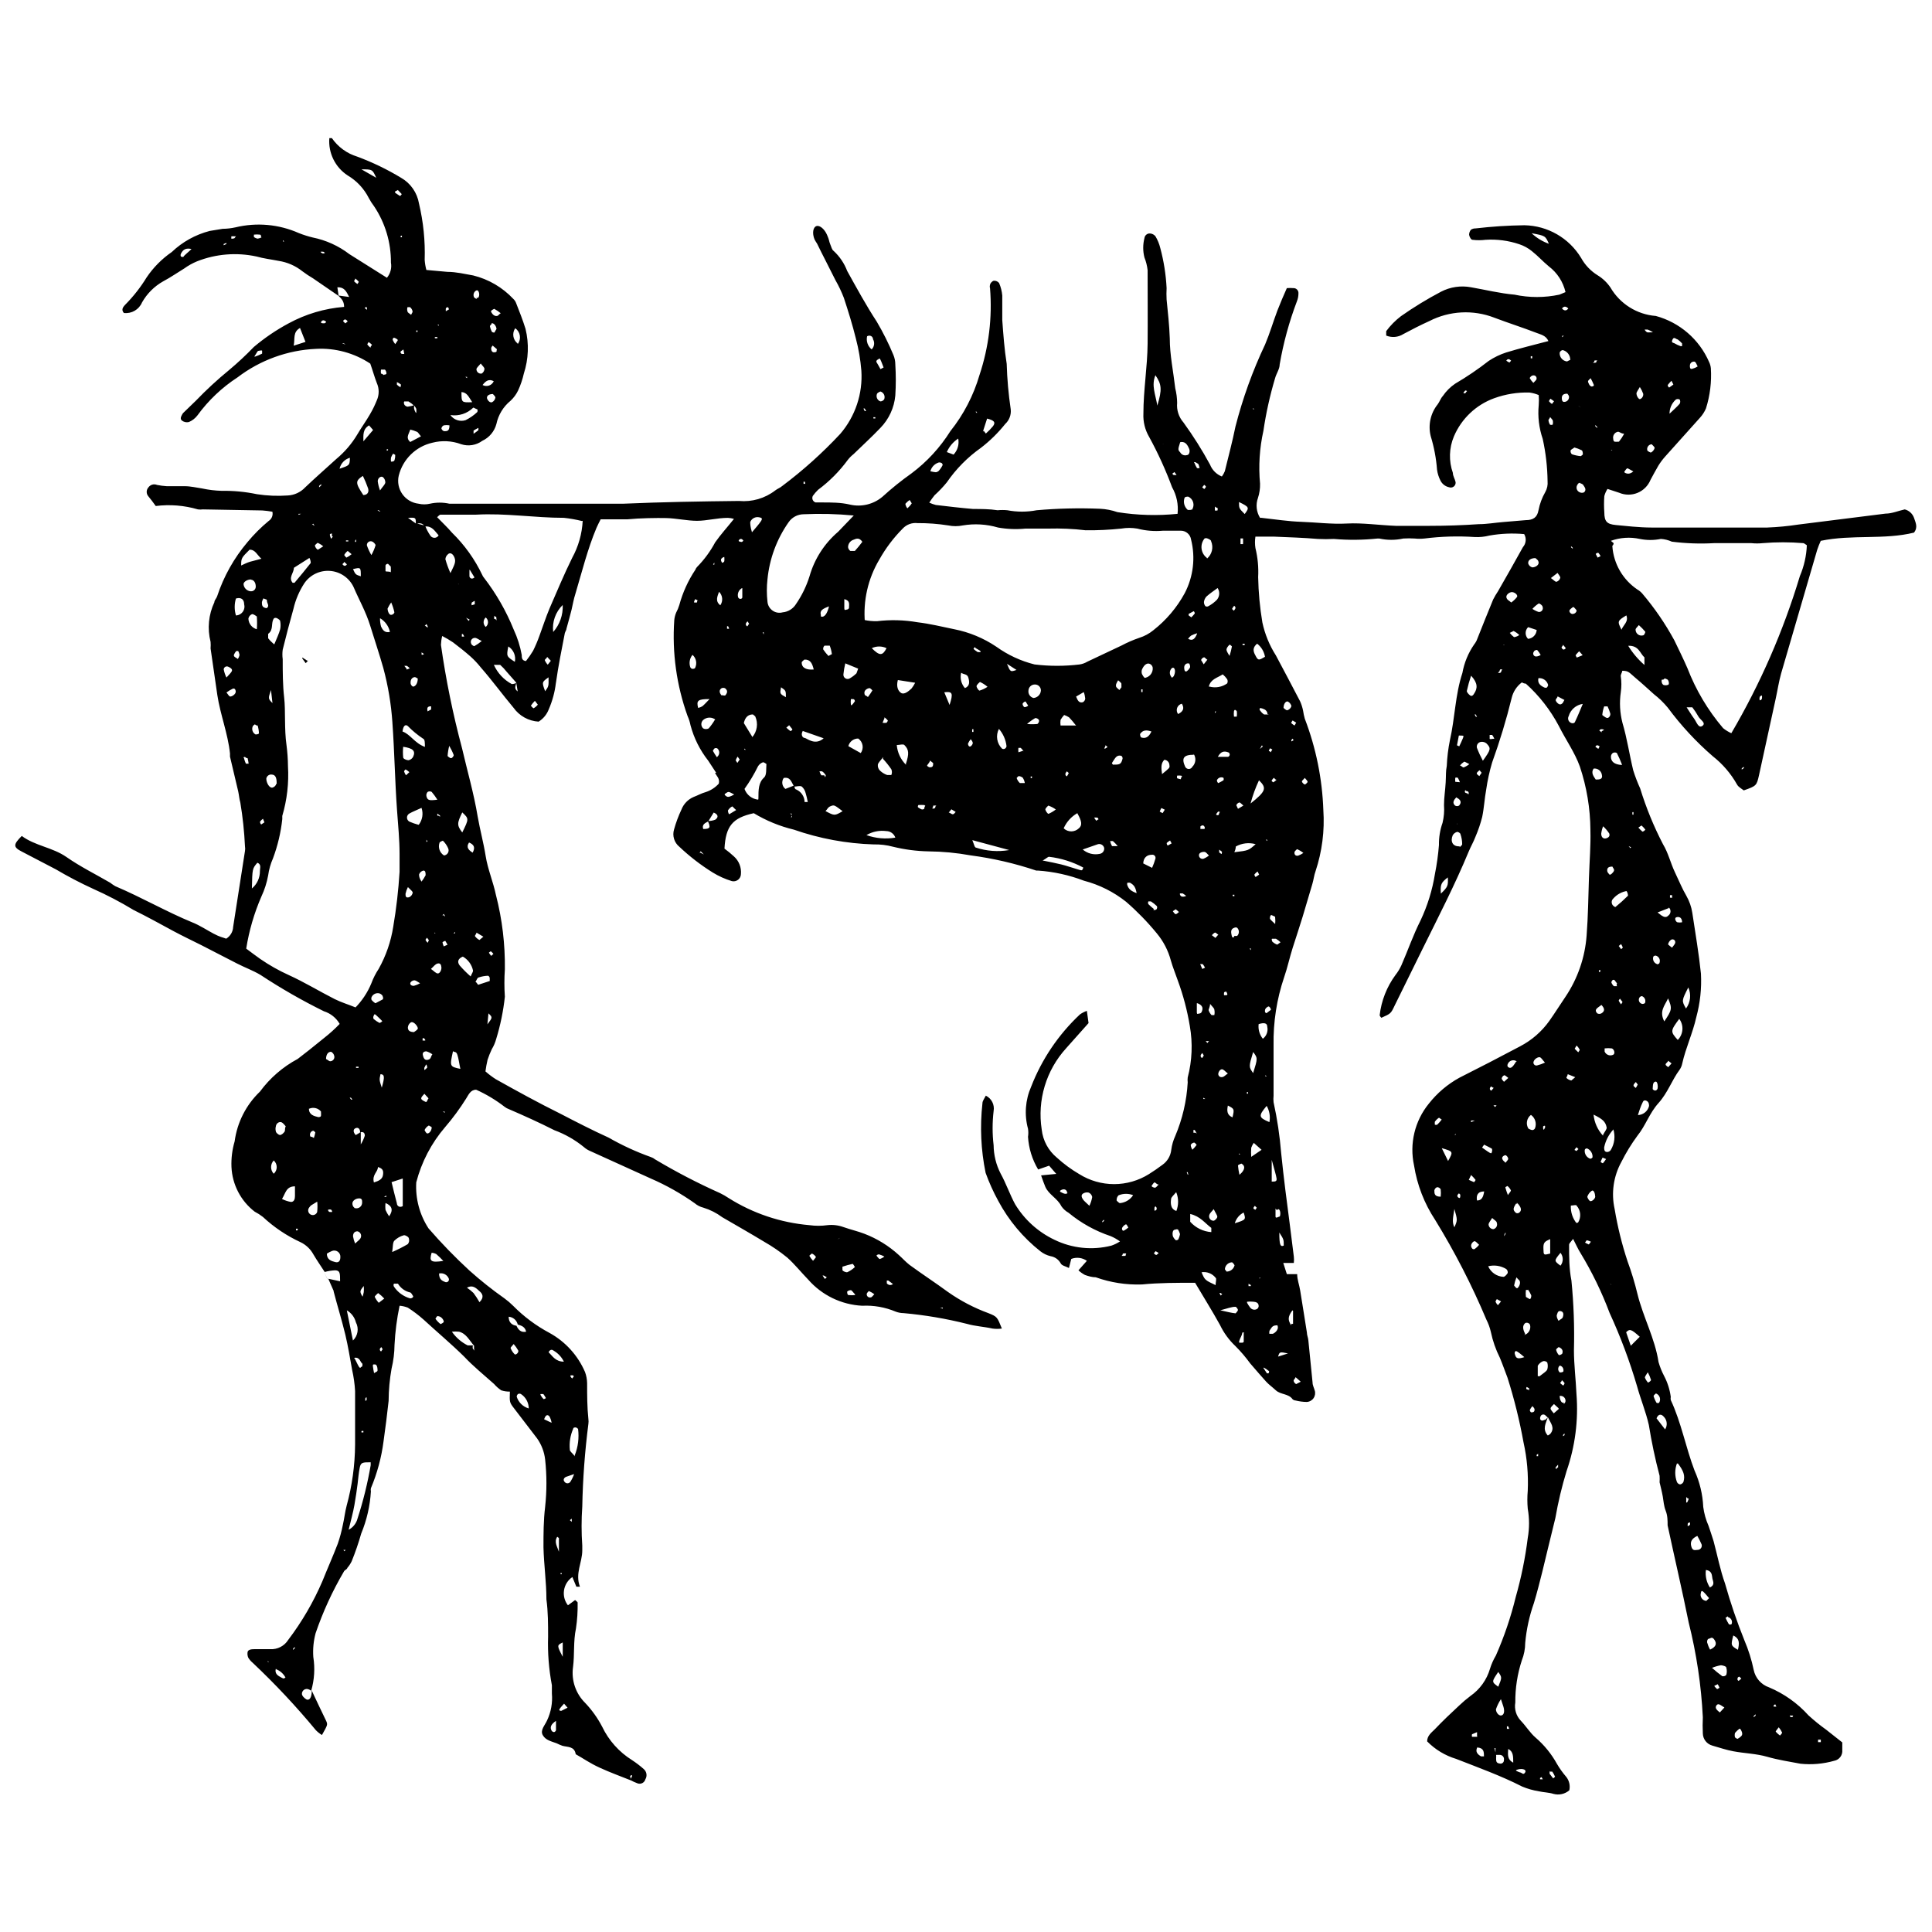 <?xml version="1.0" encoding="UTF-8"?>
<!-- Uploaded to: ICON Repo, www.iconrepo.com, Generator: ICON Repo Mixer Tools -->
<svg width="800px" height="800px" version="1.1" viewBox="144 144 512 512" xmlns="http://www.w3.org/2000/svg">
 <defs>
  <clipPath id="a">
   <path d="m148.09 180h503.81v440h-503.81z"/>
  </clipPath>
 </defs>
 <g clip-path="url(#a)">
  <path d="m233.74 222.42-6.766-4.641h0.004c-0.988-0.578-1.941-1.211-2.852-1.898-1.812-1.445-3.973-2.387-6.262-2.742-1.957-0.391-3.969-0.613-5.926-1.176v0.004c-5.25-1.129-10.715-0.684-15.711 1.285-1.207 0.5-2.352 1.137-3.41 1.902-1.844 1.117-3.578 2.348-5.59 3.41-2.336 1.32-4.269 3.25-5.59 5.59-0.805 1.895-2.762 3.031-4.809 2.793-0.895-1.008 0-1.789 0.445-2.293l0.004 0.004c2.133-2.164 4.008-4.566 5.59-7.156 1.781-2.633 4.035-4.906 6.652-6.711 2.82-2.691 6.285-4.613 10.062-5.59l3.41-0.559c1.148-0.012 2.289-0.145 3.41-0.391 5.606-1.355 11.5-0.824 16.77 1.508 1.203 0.48 2.434 0.871 3.691 1.176 3.535 0.711 6.863 2.223 9.727 4.414l9.949 6.262h0.004c0.93-1.117 1.32-2.59 1.059-4.023 0.039-5.312-1.516-10.512-4.469-14.926-0.527-0.688-0.996-1.418-1.398-2.18-1.258-2.488-3.195-4.562-5.59-5.984-3.312-2.156-5.18-5.953-4.863-9.895h0.668c1.637 2.359 4.019 4.094 6.766 4.922 4.023 1.496 7.898 3.367 11.57 5.59 2.527 1.445 4.269 3.949 4.754 6.82 1.16 4.887 1.668 9.906 1.508 14.926 0.059 0.906 0.211 1.805 0.449 2.684l5.59 0.504c2.293 0 4.586 0.559 6.82 0.949 4.066 1 7.754 3.156 10.621 6.207 0.32 0.293 0.57 0.656 0.727 1.059 0.895 2.293 1.789 4.527 2.516 6.875v0.004c0.957 3.914 0.801 8.02-0.445 11.852-0.344 1.539-0.852 3.039-1.512 4.473-0.492 1.031-1.176 1.961-2.012 2.738-1.914 1.559-3.238 3.731-3.746 6.148-0.523 1.973-1.895 3.613-3.746 4.473-1.609 1.18-3.691 1.516-5.59 0.895-2.453-0.914-5.125-1.051-7.656-0.391-4.371 1.004-7.805 4.371-8.891 8.723-0.395 1.691-0.043 3.473 0.961 4.894 1.004 1.422 2.566 2.344 4.293 2.539 0.992 0.234 2.027 0.234 3.019 0 1.695-0.375 3.449-0.375 5.144 0h3.856 29.352 12.914c10.176-0.445 20.406-0.613 30.637-0.727h-0.004c3.445 0.316 6.879-0.684 9.617-2.797 0.559-0.445 1.285-0.672 1.844-1.176v0.004c5.523-4.141 10.668-8.762 15.375-13.809 3.988-4.644 5.996-10.664 5.59-16.773-0.23-2.867-0.719-5.711-1.453-8.496-0.895-3.633-2.012-7.211-3.188-10.789-0.625-1.621-1.371-3.191-2.234-4.695-1.734-3.523-3.356-6.543-4.863-9.672-0.246-0.359-0.473-0.734-0.672-1.117-0.672-1.621-0.391-3.242 0.504-3.523s2.125 0.781 2.797 2.293c0.672 1.508 0.504 1.676 0.84 2.461 0.336 0.781 0.445 1.508 0.949 1.844h-0.004c1.586 1.469 2.812 3.289 3.578 5.309 2.516 4.527 4.977 9.055 7.828 13.418 1.676 2.84 3.152 5.789 4.414 8.832 0.332 0.801 0.504 1.652 0.504 2.516 0.172 2.738 0.172 5.484 0 8.219-0.293 3.242-1.695 6.281-3.969 8.609-2.293 2.402-4.75 4.641-7.102 6.934h0.004c-0.566 0.438-1.07 0.945-1.512 1.508-2.215 3.027-4.871 5.703-7.883 7.938-0.516 0.496-0.984 1.039-1.398 1.621-0.164 0.324-0.176 0.703-0.039 1.035 0.141 0.336 0.422 0.59 0.77 0.699h1.734c2.461 0 4.918 0 7.324 0.559h-0.004c3.055 0.723 6.269-0.043 8.664-2.066 2.441-2.227 5.019-4.297 7.715-6.207 4.09-3.062 7.574-6.852 10.289-11.18 3.516-4.406 6.137-9.461 7.715-14.871 2.473-7.41 3.422-15.246 2.793-23.031-0.086-0.273-0.086-0.566 0-0.84 0-0.445 0.613-1.062 1.008-1.117 0.539-0.043 1.062 0.188 1.398 0.613 0.453 1.047 0.734 2.16 0.836 3.301v6.484c0.281 3.856 0.559 7.769 1.176 11.629v-0.004c0.117 4.027 0.473 8.039 1.062 12.02 0.172 1.465-0.371 2.918-1.453 3.914-1.883 2.356-4.043 4.477-6.43 6.316-3.539 2.496-6.606 5.602-9.059 9.172-0.992 1.215-2.078 2.352-3.242 3.41-0.504 0.621-0.969 1.277-1.398 1.953 0.559 0.258 1.141 0.465 1.734 0.617 3.297 0.391 6.598 0.781 9.895 1.062 2.125 0 4.305 0 6.484 0.336 0.855-0.082 1.719-0.082 2.574 0 2.566 0.492 5.203 0.492 7.769 0 5.574-0.492 11.18-0.621 16.77-0.395 1.582 0.074 3.144 0.375 4.641 0.895 5.269 0.84 10.625 0.992 15.934 0.449 0.266-2.441-0.242-4.906-1.453-7.043-1.703-4.598-3.738-9.062-6.094-13.363-1.086-1.859-1.609-3.996-1.508-6.148 0-6.262 1.062-12.355 1.117-18.559 0.055-6.207 0-12.969 0-19.453v-0.004c-0.129-1.148-0.41-2.277-0.84-3.356-0.434-1.684-0.434-3.453 0-5.141 0.09-0.75 0.758-1.297 1.512-1.23 0.543 0.047 1.043 0.309 1.395 0.727 0.586 0.973 1.02 2.027 1.289 3.129 0.934 3.473 1.496 7.031 1.676 10.625-0.055 1.004-0.055 2.012 0 3.016 0.336 3.41 0.727 6.82 0.84 10.285 0 4.418 0.949 8.832 1.453 13.25v0.004c0.316 1.262 0.484 2.555 0.5 3.856-0.18 1.891 0.426 3.773 1.68 5.199 2.59 3.57 4.941 7.305 7.043 11.18 0.566 1.43 1.699 2.562 3.129 3.133 0.324-0.43 0.586-0.902 0.785-1.398 0.949-3.914 2.012-7.828 2.797-11.738h-0.004c1.922-7.523 4.562-14.844 7.883-21.859 1.23-2.906 2.125-5.981 3.242-8.945 0.781-2.012 1.621-3.969 2.516-5.981 0.578-0.043 1.156-0.043 1.734 0 0.359-0.016 0.711 0.117 0.965 0.375 0.258 0.254 0.395 0.605 0.379 0.965 0.008 0.727-0.125 1.449-0.395 2.125-2.062 5.43-3.598 11.047-4.582 16.77 0 1.23-0.895 2.402-1.23 3.691-1.355 4.543-2.383 9.176-3.074 13.863-1.027 4.602-1.332 9.336-0.895 14.031 0.035 1.293-0.156 2.578-0.559 3.805-0.625 1.742-0.418 3.68 0.559 5.254h0.391c3.578 0.391 7.102 0.949 10.676 1.062 3.578 0.113 7.938 0.672 11.965 0.445 4.023-0.223 8.609 0.445 12.914 0.613h9.055c4.324 0 8.648-0.148 12.969-0.445 2.18 0 4.305-0.391 6.43-0.559l5.981-0.504c2.012 0 3.074-0.727 3.41-2.629l0.004 0.004c0.324-1.691 0.93-3.316 1.789-4.809 0.496-0.883 0.711-1.898 0.613-2.906-0.047-3.762-0.477-7.508-1.285-11.184-0.984-2.871-1.348-5.922-1.062-8.945 0.07-0.891 0.07-1.789 0-2.68-0.785-0.336-1.613-0.559-2.457-0.672-3.18-0.086-6.348 0.426-9.336 1.508-4.809 1.746-8.676 5.41-10.68 10.121-1.293 3.074-1.391 6.523-0.277 9.668 0 0.84 0.559 1.621 0.727 2.461 0.047 0.445-0.141 0.883-0.492 1.156-0.355 0.273-0.824 0.344-1.242 0.188-1-0.211-1.848-0.871-2.293-1.789-0.457-0.895-0.758-1.859-0.895-2.852-0.227-3.016-0.789-6-1.676-8.891-0.738-2.945-0.055-6.07 1.844-8.441 0.504-0.672 0.781-1.566 1.34-2.18h0.004c0.879-1.297 1.996-2.418 3.297-3.297 3.094-1.812 6.062-3.832 8.891-6.039 1.438-0.949 2.996-1.703 4.637-2.234 3.633-1.117 7.379-2.012 11.18-3.019-0.672-1.508-2.07-1.734-3.188-2.18-3.633-1.398-7.324-2.57-11.18-4.023l0.004-0.004c-5.59-2.152-11.832-1.828-17.164 0.895-2.348 1.062-4.641 2.234-6.934 3.465v0.004c-1.355 0.852-3.043 0.996-4.527 0.391v-1.176c1.109-1.5 2.43-2.836 3.914-3.969 3.398-2.387 6.945-4.551 10.621-6.484 2.441-1.27 5.234-1.68 7.938-1.176 3.856 0.672 7.66 1.621 11.516 1.957h0.004c3.922 0.836 7.981 0.836 11.906 0l1.621-0.672v0.004c-0.633-2.723-2.195-5.133-4.418-6.82-1.566-1.285-2.906-2.797-4.473-4.023v-0.004c-0.996-0.812-2.133-1.438-3.352-1.844-2.879-0.973-5.918-1.371-8.945-1.176-1.152 0.145-2.316 0.145-3.465 0-0.391 0-0.84-0.84-0.895-1.34 0-0.492 0.18-0.969 0.5-1.344 0.367-0.234 0.797-0.352 1.23-0.336 4.289-0.5 8.598-0.781 12.914-0.836 6.168 0.109 11.848 3.383 15.039 8.664 1.035 1.875 2.539 3.453 4.359 4.586 1.355 0.824 2.516 1.93 3.41 3.242 2.523 4.336 7.016 7.16 12.02 7.547 6.336 1.711 11.543 6.219 14.145 12.242 0.242 0.508 0.395 1.059 0.449 1.621 0.223 3.59-0.211 7.191-1.289 10.621-0.391 0.926-0.941 1.777-1.621 2.516l-9.223 10.285v0.004c-0.668 0.746-1.266 1.551-1.789 2.402-0.727 1.23-1.398 2.516-2.07 3.746-0.641 1.562-1.883 2.809-3.449 3.449-1.566 0.641-3.324 0.625-4.879-0.039l-3.074-1.008c-0.379 0.586-0.664 1.227-0.84 1.902-0.105 1.434-0.105 2.871 0 4.305 0 2.461 0.727 3.129 3.019 3.356 2.293 0.223 6.316 0.672 9.504 0.672h30.691v-0.004c2.734-0.105 5.457-0.367 8.16-0.781l23.145-2.906c1.676 0 3.356-0.727 5.086-1.117l0.004-0.004c1.141 0.289 2.066 1.129 2.461 2.238 0.391 1.23 1.117 2.461 0 3.914-7.883 1.957-16.379 0.445-24.711 2.18-0.359 0.781-0.676 1.586-0.949 2.402-3.207 10.922-6.391 21.84-9.559 32.762-0.613 2.18-0.949 4.473-1.453 6.766l-4.418 20.238c-0.613 2.684-0.672 2.797-4.023 3.969-0.559-0.445-1.453-0.895-1.789-1.566h-0.004c-1.629-2.898-3.812-5.441-6.43-7.492-4.43-3.836-8.422-8.148-11.906-12.859-1.098-1.32-2.336-2.519-3.691-3.578-1.621-1.453-3.188-2.906-4.863-4.305-1.676-1.398-1.789-1.902-3.523-1.902 0 0.445-0.445 0.949-0.391 1.453l0.004 0.004c0.207 1.406 0.207 2.84 0 4.246-0.391 2.707-0.238 5.461 0.445 8.109 1.23 4.137 1.844 8.441 2.852 12.578 0.516 1.637 1.133 3.242 1.844 4.805 1.566 5.094 3.586 10.031 6.039 14.762 1.398 2.293 2.012 5.031 3.188 7.492 1.176 2.461 1.844 4.191 3.019 6.207l-0.004-0.004c0.793 1.383 1.32 2.898 1.566 4.473 0.84 5.59 1.734 10.789 2.293 16.156 0.203 3.879-0.211 7.766-1.23 11.516-0.949 4.25-2.797 8.105-3.746 12.355-0.113 0.562-0.344 1.094-0.672 1.566-2.07 2.797-3.129 6.094-5.59 8.832-2.461 2.738-3.41 5.981-5.59 8.664-1.609 2.188-3.031 4.508-4.25 6.934-2.106 3.816-2.742 8.27-1.789 12.523 0.777 4.684 1.918 9.301 3.41 13.809 1.047 2.832 1.922 5.727 2.629 8.664 1.508 6.148 4.641 11.797 5.59 18.059v-0.004c0.359 1.258 0.848 2.477 1.453 3.637 0.922 1.742 1.527 3.637 1.789 5.59-0.055 0.277-0.055 0.562 0 0.84 2.797 5.981 3.969 12.578 6.316 18.727h0.004c1.359 3.031 2.137 6.293 2.289 9.613 0.223 1.719 0.695 3.394 1.398 4.977 0.445 1.398 0.949 2.738 1.34 4.082 1.008 3.746 1.734 7.602 3.019 11.18 1.441 5.121 3.156 10.16 5.144 15.094 1.078 2.523 1.902 5.144 2.461 7.828 0.438 2.16 1.992 3.93 4.078 4.641 3.992 1.68 7.562 4.219 10.457 7.434 1.488 1.359 3.055 2.629 4.695 3.801l4.25 3.356v2.012c0.137 1.359-0.785 2.598-2.125 2.852-2.906 0.828-5.941 1.094-8.945 0.785-2.965-0.559-5.926-1.008-8.832-1.844-2.906-0.84-5.981-0.895-8.945-1.453-1.844-0.336-3.633-0.949-5.59-1.508v-0.004c-1.449-0.395-2.473-1.688-2.516-3.188-0.074-1.434-0.074-2.871 0-4.305-0.422-8.469-1.676-16.879-3.746-25.102-1.734-8.609-3.746-17.164-5.59-25.773 0-1.285 0-2.57-0.504-3.856s-0.559-2.516-0.781-3.801c-0.223-1.285-0.559-2.516-0.84-3.746 0.035-0.578 0.035-1.156 0-1.734-1.176-4.438-2.125-8.938-2.852-13.473-0.781-3.465-2.18-6.82-3.129-10.285-1.949-6.637-4.379-13.117-7.269-19.398-2.074-5.519-4.656-10.836-7.715-15.879-0.672-1.062-1.176-2.234-1.957-3.746-0.559 0.781-1.062 1.176-1.062 1.566 0 3.129 0 6.316 0.613 9.449h0.004c0.605 6.148 0.832 12.328 0.668 18.504 0 3.856 0.504 7.769 0.672 11.629 0.539 6.91-0.355 13.855-2.629 20.406-1.246 4.07-2.234 8.215-2.961 12.41-0.613 2.516-1.23 5.031-1.844 7.547-0.613 2.516-1.062 4.473-1.621 6.707-0.559 2.234-1.398 5.59-2.234 8.328l-0.004 0.004c-1.195 3.394-1.965 6.922-2.293 10.508-0.004 1.59-0.309 3.164-0.895 4.641-1.18 3.609-1.766 7.383-1.73 11.18-0.305 1.742 0.234 3.527 1.453 4.809 1.398 1.453 2.461 3.242 3.969 4.527 2.254 1.945 4.148 4.273 5.59 6.879 0.727 1.246 1.57 2.426 2.516 3.519 0.773 1 1.059 2.289 0.785 3.523-1.156 0.992-2.727 1.348-4.195 0.949-1.23-0.391-2.57-0.391-3.801-0.672-1.555-0.242-3.078-0.676-4.527-1.285-5.59-2.852-11.629-5.031-17.496-7.324h-0.004c-2.898-0.879-5.535-2.477-7.656-4.637 0-1.508 1.176-2.348 2.012-3.188 2.07-2.18 4.25-4.25 6.484-6.316 0.938-0.895 1.93-1.734 2.961-2.516 2.508-1.742 4.34-4.285 5.199-7.215 0.379-1.23 0.906-2.414 1.566-3.519 2.203-5 3.961-10.18 5.254-15.488 1.461-5.129 2.527-10.359 3.188-15.652 0.453-2.57 0.453-5.199 0-7.769-0.141-1.582-0.141-3.172 0-4.754 0.191-4.297-0.184-8.602-1.117-12.801-1.047-5.805-2.469-11.539-4.25-17.16-0.672-1.734-1.285-3.523-2.012-5.254v-0.004c-1.094-2.18-1.902-4.488-2.402-6.875-0.258-1.125-0.652-2.215-1.176-3.242-3.848-9.148-8.391-17.988-13.586-26.441-2.875-4.356-4.781-9.273-5.59-14.426-1.258-5.769 0.184-11.801 3.914-16.379 2.211-2.816 4.969-5.156 8.105-6.875 5.402-2.719 10.77-5.496 16.102-8.328v-0.004c3.062-1.598 5.707-3.894 7.715-6.707 1.508-2.125 2.852-4.305 4.305-6.43 3.238-4.828 5.164-10.414 5.59-16.211 0.391-5.031 0.445-10.062 0.613-15.094s0.504-8.609 0.391-12.914h0.004c-0.047-5.703-0.988-11.363-2.797-16.773-1.34-3.746-3.746-7.102-5.59-10.789-2.231-4.211-5.18-7.992-8.723-11.18 0 0-0.504 0-1.062-0.336-1.34 1.008-2.289 2.449-2.684 4.082-1.426 5.809-3.164 11.535-5.195 17.16-0.695 2.344-1.219 4.738-1.566 7.156-0.445 2.402-0.559 4.863-1.062 7.266v0.004c-0.457 1.793-1.055 3.551-1.789 5.254-0.504 1.34-1.23 2.57-1.789 3.914-3.633 8.777-7.996 17.219-12.188 25.715l-7.434 15.094c-1.008 2.125-1.008 2.125-3.523 3.242 0 0-0.445-0.445-0.445-0.672h-0.004c0.445-3.863 1.891-7.543 4.195-10.676 0.625-0.789 1.148-1.652 1.566-2.57 1.734-3.969 3.129-8.051 5.086-11.906v-0.004c1.836-3.898 3.117-8.039 3.801-12.297 0.504-2.531 0.859-5.09 1.062-7.66-0.035-1.996 0.285-3.984 0.949-5.871 0.375-1.535 0.508-3.117 0.391-4.695 0-2.012 0.336-4.023 0.445-6.039 0.113-2.012 0-2.852 0.281-4.305h0.004c0.098-2.309 0.379-4.609 0.836-6.875 1.34-5.871 1.398-12.02 3.297-17.777h0.004c0.484-2.731 1.551-5.324 3.129-7.602 0.363-0.453 0.648-0.961 0.84-1.512 1.398-3.465 2.738-6.934 4.191-10.398 0.383-0.75 0.812-1.48 1.285-2.18 2.234-3.856 4.418-7.769 6.598-11.684 0.852-0.961 0.984-2.359 0.336-3.465-3.078-0.281-6.18-0.148-9.227 0.391-1.258 0.32-2.559 0.453-3.856 0.391-4.457-0.301-8.93-0.168-13.359 0.391-0.855 0.09-1.719 0.09-2.574 0-1.004-0.062-2.012-0.062-3.019 0-2.098 0.461-4.273 0.461-6.371 0h-0.449c-3.844 0.406-7.719 0.445-11.57 0.113-1.414 0.07-2.832 0.07-4.25 0-3.856-0.336-7.769-0.445-11.629-0.613h-4.918c-0.156 1-0.156 2.016 0 3.016 0.617 2.523 0.863 5.121 0.727 7.715 0.074 4.031 0.449 8.047 1.117 12.02 0.664 3.098 1.875 6.051 3.578 8.723 2.18 4.082 4.305 8.105 6.43 12.188 0.348 0.789 0.609 1.613 0.781 2.461 0.105 0.715 0.254 1.426 0.449 2.121 2.969 7.742 4.629 15.922 4.918 24.207 0.371 5.488-0.332 10.996-2.066 16.215-0.391 1.062-0.504 2.234-0.84 3.356-0.855 2.906-1.715 5.797-2.57 8.664-0.84 2.738-1.789 5.59-2.629 8.219s-1.398 5.312-2.293 7.883v-0.004c-1.957 5.797-2.902 11.887-2.793 18.004v13.359c-0.062 0.578-0.062 1.156 0 1.734 0.973 4.441 1.645 8.941 2.012 13.473 0.336 3.281 0.707 6.559 1.117 9.84 0.727 5.59 1.508 11.684 2.234 17.555l0.004-0.004c0.066 0.578 0.066 1.16 0 1.734h-2.797l0.949 2.965h2.738c0 1.453 0.559 2.852 0.781 4.25 0.613 3.691 1.176 7.379 1.789 11.18 0 0.727 0.336 1.398 0.391 2.125 0.391 3.691 0.727 7.434 1.117 11.18 0 0.727 0.391 1.398 0.559 2.07l0.008-0.004c0.227 0.699 0.113 1.461-0.301 2.066-0.418 0.602-1.094 0.977-1.824 1.008-1-0.016-1.996-0.148-2.965-0.391-0.289-0.023-0.562-0.141-0.781-0.336-1.062-1.508-3.129-1.176-4.418-2.348-1.285-1.176-1.789-1.453-2.57-2.293s-2.852-3.242-4.25-4.863c-1.18-1.625-2.488-3.16-3.914-4.582-1.691-1.598-3.074-3.492-4.078-5.59-2.125-3.856-4.527-7.66-6.598-11.18-4.977 0-9.559 0-14.086 0.445h-0.004c-4.164 0.145-8.316-0.5-12.242-1.902-0.949 0-1.902-0.281-2.852-0.613-0.629-0.332-1.211-0.746-1.73-1.23l2.234-2.516c-1.207-0.848-2.762-1.039-4.137-0.504l-0.613 2.402c-0.84-0.445-1.902-0.613-2.18-1.23l-0.004 0.004c-0.551-1.016-1.543-1.715-2.68-1.902-0.977-0.23-1.891-0.672-2.684-1.285-4.613-3.633-8.418-8.184-11.184-13.363-1.309-2.387-2.43-4.871-3.352-7.434-1.25-6.066-1.531-12.293-0.84-18.449 0-0.613 0.504-1.23 0.895-2.012 1.523 0.746 2.367 2.41 2.066 4.082-0.355 3.008-0.355 6.047 0 9.055 0.027 2.609 0.656 5.172 1.848 7.492 1.453 2.629 2.461 5.59 3.856 8.16 2.477 4.082 6.09 7.344 10.398 9.395 4.688 2.293 10.035 2.848 15.094 1.566 0.809-0.273 1.578-0.652 2.293-1.121-0.766-0.559-1.59-1.027-2.461-1.398-4.078-1.359-7.867-3.465-11.18-6.203-0.758-0.422-1.41-1.016-1.902-1.734-1.008-2.07-3.356-3.074-4.25-5.144-0.391-0.895-0.672-1.789-1.117-3.019l4.023-0.391-1.898-2.18-2.906 1.008c-1.574-2.633-2.496-5.602-2.684-8.664 0.109-0.703 0.109-1.422 0-2.125-1.012-3.715-0.715-7.66 0.84-11.18 2.82-7.262 7.234-13.793 12.914-19.121 0.566-0.398 1.188-0.719 1.844-0.949l0.445 3.242-5.926 6.652h0.004c-5.324 5.836-7.707 13.773-6.488 21.578 0.32 2.91 1.762 5.578 4.027 7.438 1.816 1.656 3.801 3.117 5.926 4.359 2.766 1.73 5.961 2.648 9.223 2.648 3.262 0 6.461-0.918 9.227-2.648 1.23-0.781 2.402-1.566 3.578-2.461 1.316-0.922 2.172-2.367 2.348-3.969 0.164-1.277 0.523-2.519 1.062-3.688 1.906-4.512 3.023-9.312 3.297-14.203-0.051-0.426-0.051-0.855 0-1.285 1.168-4.453 1.359-9.105 0.559-13.641-0.68-4.117-1.746-8.16-3.188-12.074-0.613-1.789-1.34-3.523-1.844-5.312-0.707-2.648-1.984-5.109-3.746-7.211-2.461-3-5.172-5.785-8.105-8.328-3.297-2.625-7.106-4.527-11.18-5.59-3.91-1.492-8.016-2.398-12.188-2.684h-0.449c-5.648-1.902-11.473-3.25-17.387-4.027-3.688-0.672-7.43-1.027-11.18-1.062-3.164-0.062-6.316-0.477-9.391-1.23-1.676-0.449-3.41-0.656-5.144-0.613-7.203-0.223-14.328-1.543-21.133-3.914-3.742-0.898-7.324-2.371-10.621-4.359-5.59 1.23-7.434 3.356-7.769 9.391 0.879 0.637 1.719 1.328 2.516 2.07 1.328 1.184 2.012 2.926 1.844 4.695-0.016 0.586-0.297 1.133-0.762 1.492-0.469 0.359-1.07 0.488-1.641 0.352-1.785-0.543-3.496-1.316-5.086-2.293-3.168-1.973-6.125-4.258-8.836-6.82-1.352-1.102-1.902-2.914-1.395-4.582 0.5-1.805 1.152-3.562 1.953-5.254 0.582-1.512 1.754-2.723 3.242-3.356 1.062-0.391 2.125-1.008 3.188-1.285 1.332-0.43 2.527-1.199 3.469-2.238 0.336-1.34-0.559-2.012-1.008-2.852h0.336l-2.125-3.242c-2.188-2.777-3.789-5.973-4.695-9.391-0.164-0.848-0.43-1.672-0.785-2.461-2.914-8.125-4.113-16.766-3.519-25.379 0.066-0.691 0.234-1.371 0.504-2.012 0.348-0.641 0.629-1.316 0.836-2.016 0.902-3.32 2.336-6.473 4.25-9.336 0.094-0.27 0.246-0.52 0.445-0.727 1.906-1.938 3.527-4.141 4.809-6.539 1.453-2.07 3.188-3.969 4.977-6.207-0.527-0.16-1.07-0.258-1.621-0.277-2.738 0-5.59 0.781-8.16 0.781-2.57 0-5.59-0.672-8.16-0.727-2.57-0.055-6.875 0-10.344 0.336h-7.043c-0.391 0.781-0.781 1.508-1.117 2.293-2.348 5.59-3.856 11.684-5.59 17.496-0.445 1.34-0.672 2.797-1.008 4.191-0.336 1.398-0.895 3.356-1.34 4.977 0 0.391-0.336 0.781-0.445 1.23-0.84 4.359-1.734 8.723-2.348 13.137h-0.008c-0.285 2.43-0.926 4.805-1.902 7.047-0.516 1.344-1.457 2.481-2.68 3.242-2.664-0.156-5.113-1.516-6.656-3.691-2.965-3.523-5.59-7.156-8.723-10.734h0.004c-0.801-1-1.68-1.934-2.629-2.793-1.508-1.34-3.074-2.57-4.695-3.801-0.918-0.613-1.871-1.172-2.852-1.68-0.195 0.77-0.305 1.559-0.336 2.348 1.312 9.238 3.18 18.383 5.59 27.395 1.398 6.039 3.129 11.965 4.137 18.059 0.613 3.523 1.566 6.988 2.125 10.512 0.559 3.523 2.012 6.875 2.738 10.398l0.004-0.004c1.645 6.41 2.434 13.008 2.348 19.621-0.164 2.422-0.164 4.848 0 7.269-0.41 3.789-1.176 7.535-2.293 11.18-0.262 0.965-0.656 1.887-1.176 2.742-0.43 0.906-0.801 1.84-1.117 2.793-0.238 1.016-0.426 2.043-0.559 3.074 0.855 0.762 1.773 1.453 2.738 2.07 5.59 3.129 11.18 6.207 17.164 9.168 4.191 2.18 8.441 4.359 12.746 6.316 3.566 2.043 7.309 3.766 11.18 5.144 0.406 0.137 0.785 0.344 1.117 0.613 5.562 3.316 11.309 6.305 17.219 8.945 0.777 0.375 1.523 0.805 2.238 1.285 6.473 4.09 13.836 6.562 21.465 7.211 1.578 0.219 3.176 0.219 4.754 0 1.438-0.16 2.891 0.012 4.25 0.504 1.902 0.672 3.856 1.117 5.59 1.789 3.34 1.285 6.41 3.18 9.055 5.59 0.949 0.84 1.844 1.844 2.852 2.629 3.356 2.461 6.875 4.75 10.23 7.211 3.301 2.32 6.891 4.199 10.68 5.59 2.402 0.949 2.348 1.062 3.578 4.082-0.836 0.121-1.684 0.121-2.516 0-2.234-0.504-4.586-0.613-6.707-1.23h-0.004c-5.508-1.387-11.113-2.34-16.77-2.852-0.727-0.004-1.445-0.137-2.125-0.391-2.809-1.184-5.848-1.719-8.891-1.566-5.512-0.277-10.672-2.781-14.309-6.93-1.902-1.957-3.633-4.137-5.59-5.871h-0.004c-1.895-1.543-3.914-2.926-6.035-4.137-3.691-2.234-7.434-4.359-11.18-6.539v-0.004c-1.504-1.117-3.188-1.969-4.977-2.516-0.848-0.207-1.629-0.609-2.293-1.172-3.641-2.574-7.535-4.766-11.629-6.543l-16.266-7.379c-0.531-0.238-1.023-0.559-1.457-0.949-2.34-1.914-4.984-3.426-7.824-4.473-3.969-2.012-8.051-3.856-12.074-5.59-0.406-0.141-0.781-0.352-1.121-0.613-2.324-1.805-4.859-3.324-7.547-4.531-1.508 0-2.012 1.34-2.629 2.293h0.004c-1.672 2.672-3.539 5.215-5.59 7.602-3.641 4.234-6.258 9.246-7.66 14.648-0.25 4.305 0.887 8.574 3.242 12.188 3.402 3.93 7.023 7.66 10.844 11.18 2.949 2.637 6.047 5.102 9.281 7.379 0.816 0.59 1.582 1.246 2.293 1.957 2.84 2.879 6.102 5.312 9.672 7.211 4.191 2.309 7.496 5.949 9.391 10.344 0.352 0.949 0.539 1.953 0.559 2.965 0 3.188 0 6.316 0.336 9.504 0.062 0.426 0.062 0.859 0 1.285-0.938 7.269-1.477 14.586-1.621 21.914-0.242 3.441-0.242 6.898 0 10.34v1.285c0 3.188-1.957 6.148-0.613 9.617h-0.949l-1.062-2.57h-0.004c-1.184 0.809-1.984 2.07-2.207 3.492-0.223 1.418 0.152 2.867 1.035 4l1.902-1.398c0.281 0.281 0.672 0.504 0.672 0.672h-0.004c0.043 2.301-0.105 4.598-0.445 6.875-0.727 3.41-0.336 6.875-0.781 10.285h-0.004c-0.465 3.484 0.738 6.984 3.242 9.449 1.773 1.871 3.277 3.977 4.473 6.262 1.746 3.656 4.5 6.742 7.941 8.887 1.082 0.707 2.109 1.492 3.074 2.348 0.805 0.676 0.996 1.844 0.445 2.742-0.113 0.426-0.402 0.789-0.797 0.988-0.395 0.203-0.855 0.23-1.27 0.074-0.676-0.246-1.332-0.547-1.957-0.895l0.504-1.008v-0.281c0 0.055-0.504 0-0.504 0.336 0.078 0.383 0.188 0.758 0.336 1.117-2.797-1.117-5.59-2.125-8.387-3.41-2.797-1.285-4.25-2.402-6.375-3.578-0.336-2.125-2.07-1.844-3.523-2.234h0.004c-0.535-0.195-1.059-0.418-1.566-0.672-1.34-0.504-2.852-0.781-3.633-2.125-0.781-1.34 0.559-2.629 1.117-3.914v0.004c1.055-2.231 1.5-4.699 1.285-7.156v-2.18c-0.805-4.238-1.145-8.551-1.004-12.859 0-3.297 0-6.598-0.445-9.895 0-4.586-0.672-9.168-0.781-13.809 0-3.578 0-7.156 0.445-10.734h-0.004c0.453-4.16 0.453-8.359 0-12.523-0.227-2.012-0.957-3.934-2.125-5.59l-6.039-7.883c-1.285-1.676-1.285-1.676-1.176-4.527h0.004c-0.777 0.012-1.551-0.102-2.293-0.336-0.703-0.469-1.344-1.035-1.898-1.676-2.684-2.402-5.59-4.75-7.938-7.266-3.465-3.41-7.211-6.539-10.789-9.84h-0.004c-1.293-1.152-2.676-2.199-4.137-3.133-0.695-0.281-1.43-0.449-2.18-0.504-0.715 3.41-1.164 6.867-1.34 10.344-0.023 2.129-0.285 4.246-0.785 6.316-0.504 2.824-0.766 5.688-0.781 8.555-0.391 3.578-0.84 7.156-1.34 10.676-0.551 4.289-1.68 8.484-3.356 12.469-0.062 0.273-0.062 0.562 0 0.836-0.23 3.848-1.098 7.625-2.57 11.184-0.707 2.484-1.547 4.93-2.516 7.324-0.309 0.645-0.703 1.246-1.176 1.785 0 0.336-0.727 0.559-0.895 0.949v0.004c-3.039 5.176-5.547 10.645-7.492 16.324-0.555 2.055-0.762 4.191-0.613 6.316 0.473 2.984 0.285 6.039-0.559 8.945-0.227-0.164-0.469-0.297-0.727-0.391-0.398-0.148-0.848-0.09-1.191 0.156-0.348 0.246-0.551 0.648-0.543 1.07 0 0.504 0.672 1.176 1.176 1.453 0.504 0.281 1.23 0 1.398-1.566l-0.004 0.004c0.043-0.277 0.043-0.562 0-0.84 1.285 2.738 2.629 5.59 3.856 8.105 0.445 1.008 0.391 1.062-1.117 3.746h0.004c-0.594-0.355-1.141-0.789-1.621-1.285-5.215-6.305-10.816-12.281-16.773-17.891-0.438-0.367-0.812-0.801-1.117-1.285-0.191-0.418-0.27-0.883-0.223-1.34 0-0.84 1.008-0.949 1.734-0.949h4.305l-0.004-0.004c1.914 0.109 3.734-0.832 4.754-2.457 3.637-4.797 6.68-10.016 9.055-15.543 1.34-3.356 2.797-6.598 4.082-9.949 0.562-1.625 1.008-3.289 1.34-4.977 0.391-1.676 0.559-3.41 1.008-5.086 1.445-5.266 2.195-10.699 2.238-16.156v-14.254-0.004c-0.109-1.883-0.371-3.75-0.785-5.59-0.559-3.074-1.062-6.207-1.789-9.281-0.949-3.914-2.125-7.715-3.129-11.57h0.445-0.391l-1.453-3.297 3.129 0.672c0-2.125 0-2.852-1.285-2.906v-0.004c-0.945 0.043-1.883 0.191-2.793 0.445-1.008-1.566-2.07-3.074-3.019-4.695-0.762-1.383-1.934-2.496-3.356-3.184-3.672-1.691-7.051-3.957-10.008-6.711-0.68-0.531-1.41-1-2.18-1.398-3.691-2.852-5.941-7.188-6.148-11.852-0.09-2.285 0.195-4.57 0.84-6.762 0.672-5.035 3.039-9.688 6.707-13.195 2.648-3.598 6.066-6.559 10.008-8.664l3.019-2.348 4.023-3.242c1.445-1.133 2.809-2.367 4.082-3.691-0.926-1.605-2.426-2.801-4.195-3.356-5.785-2.852-11.383-6.062-16.77-9.613-1.957-1.176-4.137-1.957-6.207-3.019l-9.559-4.918c-2.461-1.23-4.918-2.402-7.324-3.691-3.523-1.902-7.043-3.856-10.566-5.59-3.438-2.086-7.004-3.957-10.676-5.59-3.406-1.559-6.727-3.293-9.953-5.199l-9-4.695c-2.293-1.176-2.293-1.844 0-4.137 3.523 2.629 8.16 3.019 11.852 5.59s7.66 4.527 11.516 6.766l0.004-0.004c0.445 0.348 0.91 0.664 1.395 0.953 7.102 3.019 13.531 6.762 20.461 9.613 1.957 0.781 3.801 2.012 5.59 2.965 1.789 0.949 2.348 0.949 3.356 1.34 1.098-0.668 1.793-1.844 1.844-3.129l3.129-20.07h0.004c0.074-0.426 0.074-0.859 0-1.285-0.18-3.879-0.59-7.742-1.23-11.574-0.281-0.949-0.336-1.957-0.559-2.965-0.727-3.074-1.453-6.148-2.18-9.223-0.016-0.277-0.016-0.559 0-0.836-0.559-5.312-2.57-10.285-3.356-15.484-0.613-4.137-1.176-8.219-1.789-12.355 0.047-0.578 0.047-1.156 0-1.734-0.895-3.516-0.539-7.231 1.008-10.512 0-0.559 0.559-1.008 0.727-1.566v0.004c1.734-5.262 4.469-10.141 8.051-14.367 1.684-2.035 3.555-3.906 5.59-5.59 0.824-0.523 1.227-1.512 1.004-2.461-0.887-0.16-1.781-0.27-2.684-0.336l-15.762-0.281c-0.43 0.062-0.859 0.062-1.289 0-3.625-1.062-7.43-1.367-11.18-0.895-0.727-1.008-1.34-1.844-1.957-2.57-0.586-0.672-0.586-1.676 0-2.348 0.512-0.734 1.465-1.016 2.293-0.672 0.848 0.172 1.707 0.285 2.57 0.336h4.75c1.621 0 3.129 0.391 4.695 0.613l0.004 0.004c1.672 0.355 3.375 0.562 5.086 0.613 3.156-0.051 6.305 0.25 9.395 0.895 2.699 0.418 5.438 0.527 8.16 0.336 1.746-0.09 3.387-0.852 4.586-2.125 2.684-2.57 5.59-5.086 8.273-7.547 2.223-1.844 4.113-4.059 5.59-6.543 1.008-1.734 2.234-3.41 3.242-5.144 1.008-1.734 1.34-2.516 1.902-3.856 0.652-1.457 0.652-3.125 0-4.582-0.613-1.566-1.062-3.242-1.734-5.144-4.246-2.812-9.281-4.188-14.367-3.914-7.539 0.336-14.797 2.973-20.797 7.547-4.125 2.68-7.727 6.09-10.621 10.062-0.594 0.789-1.383 1.406-2.293 1.789-0.668 0.16-1.371-0.004-1.902-0.445-0.559-0.559 0-1.34 0.336-1.902l3.41-3.297c2.766-2.875 5.695-5.582 8.777-8.105 2.309-1.93 4.512-3.984 6.598-6.148 2.848-2.406 5.941-4.504 9.223-6.262 4.543-2.469 9.551-3.957 14.703-4.363 0-1.566-0.781-2.234-1.566-3.019l2.906 0.391c-0.781-1.566-1.34-2.629-3.129-2.57l0.336 2.293m96.602 141.27c1.902 0 2.012-0.391 1.23-2.125 0.668 0.02 1.332-0.098 1.957-0.332 0.84-0.559 0.949-1.34-0.391-1.902l-1.453 2.348c-0.84 0.445-1.789 0.84-1.285 2.125h-0.281m-75.805-81.117 2.348 0.613c0.344 0.91 0.793 1.773 1.34 2.574 0.23 0.402 0.656 0.648 1.121 0.648 0.461 0 0.887-0.246 1.117-0.648-1.008-1.117-1.734-2.57-3.691-2.348-0.559-1.008-1.453-0.949-2.348-0.672 0-1.734 0-1.734-2.07-1.621l2.18 1.566m36.004 238.32 0.504 0.445-0.613-0.336c-0.078-0.668-0.289-1.312-0.617-1.898-0.672-0.727-1.117 0-1.398 0.781l2.125 1.008m-36.559-269.57c-0.059 0.277-0.059 0.562 0 0.84 0.094 0.355 0.246 0.695 0.445 1.008h0.113c0.043-0.355 0.043-0.711 0-1.062-0.117-0.262-0.266-0.508-0.449-0.727-0.496-0.465-1.039-0.875-1.621-1.23h-1.117c-0.129 0.223-0.129 0.5 0 0.727 0 0.281 0.559 0.672 0.895 0.672 0.664-0.09 1.32-0.242 1.957-0.449m26.891 244.02c0.504 1.062 1.176 1.844 2.57 1.566-0.336-1.398-1.34-1.621-2.234-1.902-0.266-1.141-1.238-1.977-2.406-2.07 0 1.508 0.84 2.234 2.125 2.402m-41.48-51.207c0-0.895-0.445-1.453-1.176-1.176-0.727 0.281-0.727 1.062 0 1.844l1.34-0.781v3.242l0.004 0.004c0.445-0.719 0.805-1.488 1.062-2.293 0-1.008-0.613-1.062-1.398-0.895m301.04 165.09v-1.902h-0.281l0.445 1.789h0.004c0.035 0.281 0.035 0.562 0 0.84 0 0.84 0 1.34 0.949 1.453h0.004c0.281 0.074 0.582 0.008 0.805-0.184 0.223-0.188 0.34-0.477 0.312-0.766 0.07-0.344-0.023-0.699-0.254-0.961-0.23-0.266-0.57-0.406-0.922-0.383h-0.84m13.586-89.445c-0.188-0.199-0.395-0.387-0.613-0.559-0.203-0.184-0.492-0.25-0.754-0.168-0.262 0.078-0.465 0.293-0.531 0.559-0.113 0.25-0.113 0.535 0 0.781 0.504 0.559 0.949 0 1.34 0l0.613-0.613c-0.504 1.566-1.508 3.129 0 4.809h0.004c0.242-0.117 0.469-0.266 0.668-0.449 1.34-1.621 0-2.906-0.559-4.25m23.59-80.223 0.004 0.004c1.48 0.039 2.785-0.965 3.129-2.406 0-0.336 0-1.008-0.613-1.34-0.613-0.336-0.949 0-1.062 0.336-0.559 1.117-0.949 2.348-1.34 3.578v0.559-0.672m-223.62-87.266c-0.672-1.008-0.895-2.461-2.684-2.125h-0.004c-0.652 0.934-0.457 2.215 0.449 2.906l2.402-0.949c0 0.391 0 1.008 0.504 1.117 1.305 0.586 2.156 1.871 2.18 3.297h0.84c-0.141-0.793-0.324-1.574-0.559-2.348-0.156-0.664-0.504-1.27-1.008-1.73-0.504-0.336-1.34 0-2.07 0m-85.141 148.14c-0.031 0.262-0.031 0.523 0 0.785l0.336 0.391c0.336 0.391 0 0 0-0.391v-0.781c-1.23-1.34-2.012-3.188-3.969-3.691-0.633-0.07-1.27-0.07-1.902 0 1.07 1.543 2.516 2.793 4.195 3.633h1.676m11.18-175.65c0 0.727-0.781 1.453 0.391 2.348l-0.391-2.348-2.516-2.852c-0.52-0.668-1.098-1.285-1.73-1.844h-1.676-0.004c0.984 2.172 2.652 3.961 4.754 5.086 0 0 0.781 0 1.176-0.336m-42.77 86.207c1.871-1.875 3.352-4.098 4.363-6.543 0.5-1.355 1.156-2.652 1.953-3.856 1.941-3.469 3.246-7.254 3.859-11.18 0.82-4.812 1.379-9.664 1.676-14.535v-4.695c0-3.856-0.391-7.715-0.672-11.629-0.559-7.715-0.672-15.543-1.23-23.258h0.004c-0.332-4.875-1.137-9.707-2.406-14.422-1.062-3.746-2.293-7.379-3.465-11.18-1.176-3.801-2.965-6.875-4.418-10.285v-0.004c-1.168-2.449-3.559-4.082-6.262-4.277-2.707-0.195-5.309 1.074-6.82 3.328-1.332 2.051-2.297 4.324-2.848 6.707-1.008 3.578-1.957 7.211-2.852 10.844v0.004c-0.113 0.832-0.113 1.68 0 2.516 0 3.41 0 6.82 0.391 10.23 0.391 3.41 0 8.328 0.613 12.523v-0.004c0.242 1.855 0.375 3.723 0.391 5.59 0.266 4.453-0.246 8.918-1.508 13.195-0.02 0.277-0.02 0.559 0 0.84-0.383 3.555-1.211 7.047-2.461 10.398-0.637 1.441-1.07 2.965-1.285 4.527-0.355 1.934-0.953 3.812-1.789 5.59-1.918 4.414-3.269 9.055-4.023 13.809 1.285 0.949 2.516 1.902 3.801 2.797v-0.004c2.352 1.617 4.84 3.019 7.434 4.195 4.191 1.902 8.105 4.305 12.188 6.375 1.789 0.895 3.691 1.453 5.59 2.234m134.73-102.7c1.121 0.242 2.266 0.352 3.41 0.332 3.574-0.43 7.188-0.336 10.734 0.281 3.297 0.391 6.484 1.176 9.727 1.844 4 0.785 7.801 2.363 11.18 4.641 3.047 2.191 6.481 3.785 10.121 4.695 3.973 0.484 7.988 0.484 11.965 0 0.711-0.109 1.395-0.355 2.012-0.727l9-4.25v0.004c1.527-0.816 3.117-1.508 4.75-2.07 1.367-0.426 2.641-1.109 3.746-2.012 3.422-2.676 6.258-6.023 8.332-9.84 2.277-4.367 2.875-9.422 1.676-14.199-0.191-1.336-1.332-2.336-2.684-2.348h-4.75c-2.289 0.207-4.598 0.02-6.82-0.559-1.406-0.238-2.844-0.238-4.25 0-3.137 0.332-6.293 0.48-9.449 0.445-3.281-0.387-6.59-0.535-9.895-0.445h-6.039c-2.422 0.238-4.867 0.145-7.266-0.281-3.031-0.891-6.223-1.082-9.336-0.559-1.273 0.262-2.586 0.262-3.859 0-2.699-0.426-5.426-0.629-8.16-0.613-1.461-0.164-2.914 0.375-3.914 1.453-2.43 2.445-4.516 5.211-6.203 8.219-3 5.051-4.328 10.918-3.805 16.77m198.41-21.133c0 0.559-0.391 0.672-0.336 0.781v0.004c0.316 4.66 2.773 8.914 6.652 11.516 0.484 0.281 0.918 0.641 1.285 1.062 3.254 3.832 6.102 7.992 8.5 12.41 1.176 2.461 2.402 4.918 3.465 7.379 2.234 5.785 5.426 11.152 9.449 15.875 0.664 0.539 1.398 0.988 2.18 1.344 7.688-13.113 13.785-27.094 18.168-41.648 1.105-2.586 1.73-5.352 1.844-8.164-0.445-0.281-0.727-0.559-0.949-0.559-3.57-0.301-7.164-0.301-10.734 0-1.004 0.105-2.016 0.105-3.019 0h-3.41-6.484c-3.731 0.211-7.473 0.078-11.18-0.391-0.918-0.418-1.902-0.664-2.906-0.727-1.844 0.375-3.746 0.375-5.59 0-2.551-0.555-5.207-0.379-7.66 0.504m-272.7-5.254h-0.004c-1.562-0.387-3.148-0.668-4.75-0.84-7.769 0-15.43-1.285-23.258-0.84h-9.449c-0.281 0-0.613 0.445-0.895 0.672 1.34 1.398 2.738 2.684 3.969 4.137h0.004c3.305 3.227 6.008 7.012 7.992 11.18 0.105 0.27 0.258 0.516 0.449 0.727 3.242 4.203 5.894 8.832 7.883 13.754 0.992 2.137 1.703 4.391 2.125 6.707 0 0.672 0 1.508 1.117 1.621 0.691-0.871 1.328-1.785 1.898-2.738 0.637-1.289 1.195-2.613 1.68-3.969 0.895-2.402 1.676-4.863 2.684-7.266 1.957-4.473 3.801-8.945 5.981-13.359v-0.004c1.664-3.027 2.621-6.391 2.797-9.84m71.836-1.398c-4.422-0.422-8.867-0.535-13.305-0.332-1.594 0.016-3.074 0.809-3.969 2.121-3.137 4.465-5.062 9.664-5.594 15.094-0.223 1.988-0.223 3.996 0 5.984 0.082 0.941 0.582 1.801 1.359 2.34 0.777 0.543 1.754 0.707 2.668 0.453 1.449-0.133 2.754-0.938 3.523-2.18 1.547-2.25 2.754-4.719 3.574-7.324 1.305-4.613 3.953-8.738 7.606-11.852l4.137-4.305m-134.23 268.96c1.363-0.57 2.379-1.754 2.738-3.188 1.492-4.606 2.652-9.312 3.469-14.086v-0.781c-2.125 0-2.629 0-2.906 1.453-0.281 1.453-0.391 2.797-0.559 4.25-0.168 1.453-0.504 3.633-0.84 5.59-0.336 1.957-0.949 4.137-1.621 6.934m108.68-194.11c0-2.293 0-4.25 1.508-5.59 0.727-0.672 0.504-2.348 0.613-3.578 0 0-0.727-0.559-0.949-0.445h0.004c-0.539 0.195-0.992 0.57-1.289 1.062-1.023 2.09-2.219 4.09-3.574 5.981 0.555 1.574 1.969 2.688 3.633 2.852m-48.637 173.8c0.895-2.231 1.203-4.656 0.895-7.043 0 0-0.391-0.391-0.613-0.391s-0.672 0-0.672 0.336c-0.773 1.754-1.082 3.68-0.895 5.59 0 0.445 0.613 0.781 1.34 1.734m-48.582-72.676c0.504 2.07 0.895 3.746 1.398 5.59 0 0.672 0.672 1.285 1.566 0.781v-7.324l-2.906 0.949m172.35-85.25c2.234 0.445 3.633 0.727 5.031 1.062 1.398 0.336 2.738 0.84 4.137 1.23 1.398 0.391 1.398 0.613 1.734-0.391v-0.004c-2.812-1.508-5.887-2.477-9.059-2.852-0.336 0-0.672 0.391-1.621 0.949m46.348-72.227c-1.062 0.781-2.07 1.453-3.019 2.293-0.371 0.402-0.605 0.91-0.672 1.453-0.012 0.41 0.129 0.805 0.391 1.117 0.242 0.141 0.543 0.141 0.785 0 0.848-0.457 1.621-1.039 2.289-1.73 0.777-0.965 0.777-2.336 0-3.301m-37.008 59.875c-1.609 0.918-2.883 2.328-3.633 4.023 1.125 1.082 2.898 1.082 4.023 0 0.949-0.781 0.781-1.902-0.336-3.856m-203.55-67.812-4.137 2.629c0 1.398-1.508 2.57-0.336 3.969h0.504c1.453-1.734 2.906-3.465 4.305-5.254 0 0 0-0.727-0.336-1.285m155.92 32.312c-0.445 1.676 0 2.852 0.84 3.41 0.84 0.559 2.012-0.445 2.797-1.176h-0.004c0.371-0.469 0.688-0.977 0.953-1.512l-4.641-0.727m-144.35 175.04c1.312-1.246 1.633-3.211 0.785-4.809-0.34-1.344-1.207-2.492-2.406-3.188l1.621 7.996m193.38-130.14c1.242 1.078 2.918 1.512 4.527 1.172 0.754-0.113 1.273-0.812 1.176-1.566-0.082-0.348-0.297-0.652-0.602-0.84-0.305-0.191-0.672-0.25-1.02-0.164l-4.023 1.398m-29.293-2.461c0.445 1.062 0.559 1.844 0.895 1.957h-0.004c2.863 0.953 5.914 1.184 8.887 0.668l-9.785-2.629m-145.07-24.707c0-0.949 0-1.957-0.391-2.125h-0.004c-1.496-0.984-2.883-2.125-4.137-3.41-0.672-0.559-1.23 0-1.398 1.453 2.07 0.727 3.188 3.074 5.926 4.082m-1.621 20.629h0.004c0.973-1.277 1.246-2.953 0.727-4.473-1.176 0.559-2.234 0.949-3.242 1.508v0.004c-0.379 0.219-0.613 0.625-0.613 1.059 0 0.438 0.234 0.844 0.613 1.062 0.777 0.34 1.582 0.621 2.402 0.84m-38.184-47.797c0.672-1.621 1.23-2.797 1.566-4.023v-0.004c0.137-0.699 0.137-1.422 0-2.125 0-0.281-0.504-0.613-0.84-0.781-0.242-0.129-0.535-0.129-0.781 0-0.949 1.176 0 3.019-1.566 4.137v1.176c0.359 0.473 0.773 0.902 1.23 1.285m-3.019-22.363c-1.176-1.008-1.566-2.402-3.129-2.402-2.18 2.18-2.234 2.234-2.234 4.191 0.84-0.391 1.621-0.781 2.402-1.008 0.781-0.223 1.789-0.445 2.965-0.781m350.18 38.465c-1.773 0.254-3.238 1.52-3.742 3.242-0.215 0.387-0.211 0.855 0.004 1.242 0.215 0.387 0.613 0.633 1.055 0.656 0 0 0.559 0 0.672-0.504 0.727-1.508 1.34-3.074 2.012-4.641m-25.098 148.99c0.691 1.66 2.281 2.773 4.078 2.852 0.336 0 0.895-0.613 1.117-1.008h0.004c0.059-0.398-0.09-0.797-0.395-1.062-1.441-0.875-3.172-1.137-4.805-0.727m-87.66-228.09c1.285-4.25 1.176-5.59-0.504-8.051-1.117 2.738 0 4.977 0.504 8.051m-187.34 2.516c0.906 1.281 2.535 1.824 4.027 1.344 1.121-0.555 2.156-1.273 3.074-2.125 0.141-0.242 0.141-0.543 0-0.785-0.336 0-0.949-0.504-1.062-0.391-1.582 1.551-3.793 2.273-5.981 1.957m-52.664 125.45c1.379-1.141 2.16-2.852 2.125-4.641 0-0.781 0.445-1.734-0.672-2.18-1.34 1.566-1.34 1.566-1.453 6.82m55.906 18.059c-1.285 0.504-1.566 1.398-0.84 2.348 0.902 1.035 1.871 2.004 2.906 2.906 0.281-0.727 0.727-1.285 0.613-1.621h0.004c-0.344-1.535-1.32-2.856-2.684-3.633m270.3-51.879c2.125-2.965 2.234-3.297 1.008-4.586h-0.004c-0.395-0.352-0.926-0.512-1.453-0.445-0.363 0.039-0.695 0.23-0.91 0.531-0.215 0.297-0.289 0.676-0.207 1.031 0.465 1.207 1.008 2.383 1.621 3.523m-193.71-6.262c1.355-1.535 1.684-3.723 0.836-5.59 0 0-0.391-0.336-0.613-0.504-1.285 0-2.07 0.781-2.402 2.293l2.234 3.633m116.06 126.46v2.07-0.004c1.438 1.602 3.441 2.586 5.59 2.742v-1.117c-1.676-1.23-2.906-3.074-5.59-3.691m4.473-173.7c1.316-1.133 1.75-2.988 1.062-4.586 0-0.336-0.559-0.559-0.949-0.727h-0.004c-0.246-0.117-0.535-0.117-0.781 0-0.625 0.758-0.91 1.734-0.793 2.703 0.113 0.973 0.625 1.855 1.406 2.441m-95.82 27.953c-0.234 0.953-0.402 1.926-0.5 2.906-0.047 0.445 0.172 0.871 0.562 1.09 0.387 0.219 0.871 0.188 1.227-0.082 0.609-0.359 1.172-0.789 1.676-1.289 0 0 0.281-0.727 0.445-1.23l-3.41-1.398m-120.02 155.98c1.398-0.613 2.762-1.301 4.078-2.07 0.344-0.422 0.445-0.988 0.281-1.508 0-0.391-1.008-0.949-1.34-0.84h-0.004c-0.949 0.254-1.816 0.758-2.516 1.453-0.445 0.504-0.336 1.566-0.559 2.965m-24.43-244.86c-1.957 1.117-1.285 2.797-1.676 4.695l3.129-1.008-1.453-3.688m16.77 39.133c-2.18 1.398-2.125 1.902 0 5.144 1.062 0 1.566-0.727 1.285-1.734l0.004 0.004c-0.414-1.188-0.898-2.344-1.453-3.469m143.95 76.477c0.895-2.738 0.84-3.801-0.391-5.031-0.336-0.336-1.23 0-2.012 0h-0.004c0.172 1.988 1.043 3.852 2.461 5.258m184.71 98.055c0.445-0.895 1.062-1.508 0.949-2.012-0.336-1.566-1.117-2.18-3.465-3.356 0.203 2.09 1.086 4.055 2.516 5.59m-350.07 16.77 0.004 0.004c0.738 0.379 1.527 0.641 2.348 0.781 0.84 0 1.062-0.781 1.062-1.566v-2.57c-2.348 0-2.461 1.789-3.41 3.297m252.41-91.848c3.691-0.445 3.691-0.445 5.59-2.125-1.762-0.5-3.652-0.277-5.254 0.613 0 0 0 0.727-0.391 1.508m-89.84-3.856c-0.352-1.027-1.316-1.723-2.402-1.734-1.82-0.242-3.672 0.133-5.254 1.062 2.453 0.879 5.09 1.109 7.656 0.672m83.242-40.027c1.613 0.438 3.336 0.129 4.695-0.84 0.18-0.352 0.18-0.766 0-1.117-0.332-0.477-0.727-0.91-1.172-1.285-1.453 0.949-3.188 1.23-3.691 3.242m-3.969 18.059c-2.797 0-3.297 0.949-2.293 3.188v-0.004c0.18 0.363 0.551 0.59 0.953 0.59s0.77-0.227 0.949-0.59c0.918-0.906 1.059-2.34 0.336-3.41m-40.477-16.77c0.016-0.434-0.148-0.855-0.457-1.164-0.309-0.309-0.73-0.473-1.164-0.457-0.902 0-1.645 0.715-1.676 1.621-0.113 0.898 0.465 1.738 1.34 1.957 1.047-0.082 1.879-0.91 1.957-1.957m169.17 86.988c-2.348 3.188-2.402 3.356-0.391 5.59 1.488-1.512 1.656-3.887 0.391-5.59m-55.18-90.902c-0.441 1.32-0.816 2.664-1.117 4.027 0 0.336 0.504 0.895 0.895 1.176s0.781 0 1.008-0.445c1.008-1.453 1.008-2.852-0.727-4.75m-155.86 21.516c-0.672 0.949-1.285 1.453-1.398 2.012-0.07 0.637 0.18 1.27 0.672 1.68 0.52 0.469 1.129 0.832 1.789 1.062h1.117c0.203-0.484 0.203-1.027 0-1.512-0.676-0.984-1.422-1.918-2.234-2.793m-114.61-49.199c0.949-2.012 1.566-2.906 1.062-4.137-0.504-1.23-1.285-1.285-1.676-0.895-0.418 0.328-0.684 0.812-0.727 1.344 0.355 1.262 0.805 2.492 1.34 3.688m328.05 109.8c-1.789 3.523-1.789 3.523-0.613 5.59 1.195-1.617 1.43-3.75 0.613-5.59m6.316 180.35c0.855 0.773 1.754 1.5 2.684 2.18 0.391 0.086 0.793-0.043 1.062-0.336 0.188-0.637 0.188-1.316 0-1.953 0-0.336-0.895-0.559-1.398-0.613v-0.004c-0.844 0.148-1.668 0.391-2.457 0.727m-228.82-244.3 3.297 1.844c0.43-0.598 0.602-1.344 0.477-2.07-0.125-0.727-0.539-1.367-1.148-1.785-1.25-0.008-2.34 0.848-2.625 2.066m219.59 190.07h-0.004c-0.582 1.57-0.582 3.297 0 4.863 0.148 0.355 0.465 0.605 0.84 0.672 0.387-0.066 0.723-0.316 0.895-0.672 0.504-1.676 0-2.965-1.453-4.863m-221.27-172.8c-2.234-1.676-2.293-1.789-3.188-1.453s-0.895 0.84-1.453 1.34c2.402 1.285 2.402 1.285 4.586 0m223.62-27.504c0.781 1.176 1.285 2.07 1.957 2.965s1.176 2.738 2.234 1.957c1.062-0.781-0.613-1.621-1.062-2.461-0.477-0.859-1.02-1.68-1.621-2.457h-1.508m-340.12 10.453c-0.098 0.949-0.098 1.902 0 2.852 0 0.336 0.895 0.727 1.398 0.727h-0.004c0.523-0.102 0.977-0.43 1.23-0.895 0.727-1.566 0-2.293-2.684-2.684m224.62 15.039c4.082-3.242 4.359-4.082 2.234-6.148v-0.004c-0.926 1.98-1.676 4.039-2.234 6.152m-102.86-69.32c-0.84-1.23-1.621-0.895-2.402-0.559l-0.004-0.004c-0.836 0.289-1.398 1.074-1.398 1.957 0.047 0.41 0.273 0.777 0.617 1.008h1.176-0.004c0.715-0.785 1.387-1.605 2.016-2.461m158.27 80.949s0.672-0.504 0.672-0.781h-0.004c0-0.895-0.152-1.785-0.445-2.629 0-0.336-0.727-0.727-0.949-0.613h-0.004c-0.473 0.141-0.875 0.461-1.117 0.895-0.672 1.621 0 3.019 1.844 2.906m-300.2 107.95c0 1.566 1.117 1.957 2.234 2.234 1.117 0.281 1.34-0.613 1.34-1.285l0.004 0.004c0.055-0.559-0.184-1.105-0.625-1.445-0.445-0.34-1.031-0.43-1.555-0.234-0.492 0.191-0.961 0.438-1.398 0.727m59.984-164.75c1.738-1.965 2.644-4.531 2.516-7.156-1.906 1.863-2.84 4.512-2.516 7.156m280.92 131.88c-1.207 1.32-2.039 2.945-2.402 4.695 0 0.559 0 1.176 0.727 1.23 0.398 0.016 0.777-0.176 1.008-0.504 1.023-1.676 1.27-3.715 0.668-5.59m13.527-28.512c2.07-3.074 2.125-3.41 1.008-6.094-0.949 2.012-2.402 3.41-1.008 6.094m-374.56-117.12c-0.895 0-1.902 0.559-1.957 1.23l0.004 0.004c0.078 1.012 0.883 1.82 1.898 1.898 0.348 0.031 0.688-0.082 0.945-0.316 0.254-0.234 0.398-0.566 0.398-0.914 0-1.062-0.504-1.789-1.285-1.844m351.3 170.4h0.391c0.906-1.426 0.746-3.281-0.391-4.531 0-0.281-0.949 0-1.508 0-0.086 1.75 0.492 3.469 1.621 4.809m-228.2-133.5c-0.965-0.828-2.391-0.828-3.356 0-0.312 0.285-0.492 0.691-0.492 1.117 0 0.43 0.18 0.832 0.492 1.121 0.457 0.238 1 0.238 1.457 0 0.629-0.73 1.188-1.516 1.676-2.348m-116.17 16.77c0-1.453-0.391-2.125-1.23-2.18-0.344-0.066-0.695 0.012-0.98 0.211-0.285 0.199-0.477 0.508-0.531 0.852 0 1.176 0.895 2.684 1.734 2.348 0.84-0.336 0.84-0.949 1.062-1.176m357.39 28.68c-1.406 0.328-2.652 1.141-3.519 2.293-0.172 0.371-0.172 0.801 0 1.176 0.184 0.332 0.48 0.59 0.836 0.727 1.172-0.949 2.289-1.957 3.356-3.019 0 0 0-0.727-0.391-1.23m-125.73-6.148c0.355-0.801 0.656-1.621 0.895-2.461 0.066-0.281-0.02-0.578-0.223-0.781-0.203-0.207-0.5-0.289-0.781-0.227-1.062 0-2.18 0.613-2.234 2.293l2.348 1.176m-2.18-50.312-0.004-0.004c0.68-0.043 1.312-0.355 1.754-0.871 0.441-0.516 0.656-1.191 0.594-1.867-0.066-0.402-0.312-0.754-0.668-0.949-0.672-0.391-1.566 0-2.18 1.453h-0.004c-0.125 0.379-0.125 0.793 0 1.172 0.176 0.398 0.422 0.758 0.727 1.062m15.039 157.43c0.895 2.125 0.895 2.125 3.746 3.465 0-0.781 0.336-1.734 0-1.957v0.004c-0.891-1.129-2.324-1.684-3.746-1.453m-208.97 6.262s-0.391-0.781-0.672-0.895c-1.375-0.293-2.57-1.145-3.297-2.348h-1.062c-0.141 0.242-0.141 0.539 0 0.781 1.016 1.52 2.543 2.629 4.305 3.129 0 0 0.504 0 0.727-0.336 0.223-0.336 0 0 0-0.504m12.578-59.984c-0.336-1.508-0.445-2.629-0.781-3.691-0.336-1.062-0.727-0.613-1.176-1.008-0.895 4.082-0.895 4.082 1.957 4.695m210.09-4.473c-1.176 3.914-1.176 3.914 0 5.59 1.23-3.969 1.23-3.969 0-5.59m-79.387-158.32c1.07-1.137 1.527-2.715 1.23-4.246-1.332 0.871-2.383 2.113-3.019 3.578l1.789 0.672m153.01 174.98c-1.129 0.855-1.422 2.434-0.672 3.637 0 0 0.672 0.391 1.062 0.391 0.285-0.027 0.539-0.195 0.672-0.449 0.512-1.293 0.074-2.773-1.062-3.578m-140.99-102.3c-0.906 1.746-0.566 3.879 0.84 5.258 0.227 0.117 0.5 0.117 0.727 0 0.246-0.141 0.414-0.391 0.445-0.672-0.195-1.723-0.918-3.344-2.066-4.641m68.875 78.32c-0.16 1.387 0.242 2.773 1.117 3.859 0.984-0.738 1.441-1.984 1.172-3.188 0-0.949-0.781-1.176-2.348-0.672m-115.16-75.75-5.59-1.957c-0.613 1.062 0 1.844 0.504 1.844s2.797 2.234 5.144 0m231.38 211.49c-1.398 0.672-1.902 1.508-1.566 2.738 0.336 1.23 0.895 1.008 1.676 0.949l0.004 0.004c0.355-0.004 0.688-0.172 0.898-0.461 0.211-0.285 0.27-0.656 0.164-0.992-0.332-0.77-0.703-1.516-1.117-2.238m-387.08-243.96c0.676-0.09 1.277-0.465 1.656-1.035 0.375-0.57 0.484-1.273 0.301-1.93 0-1.062-0.613-1.957-2.18-1.508-0.434 1.457-0.434 3.012 0 4.473m368.97 8.051h-0.004c1.164 1.906 2.617 3.625 4.305 5.086v-2.012c-1.176-1.008-1.453-3.188-4.305-3.074m-313.9 55.566c0.449-0.016 0.863-0.254 1.098-0.637 0.234-0.379 0.266-0.855 0.078-1.262-0.328-0.758-0.805-1.441-1.398-2.016 0 0-0.84 0.281-0.895 0.559v0.004c-0.418 1.223 0.039 2.578 1.117 3.297m143.11-112.48 0.562 0.727c0.68-0.602 1.316-1.258 1.898-1.957 0.727-1.008 0.391-1.508-1.566-2.012l-1.117 3.465m-4.805 67.98c1.453-0.559 1.23-1.789 0.949-2.797s-1.176-0.781-1.902-1.285c-0.352 1.445 0.023 2.969 1.008 4.082m126.12 54.449c1.844-1.789 1.957-2.07 1.844-4.305-1.789 1.398-2.012 1.844-1.844 4.305m-259.34-16.211c1.789-3.633 1.789-3.633 0-5.312-1.398 2.852-1.453 3.41 0 5.312m294.73-102.02c-0.391 0.336-0.895 0.504-1.008 0.781-0.062 0.371 0.062 0.75 0.336 1.008 0.762 0.262 1.551 0.43 2.348 0.504 0 0 0.559-0.336 0.559-0.504 0-0.168 0-0.949-0.336-1.062h0.004c-0.609-0.305-1.246-0.551-1.902-0.727m-116.84 198.18c-1.273-0.52-2.695-0.52-3.969 0-0.371 0.367-0.555 0.879-0.504 1.398 0 0 0.672 0.727 0.895 0.672 1.449-0.145 2.75-0.949 3.523-2.184m-201.25-3.297c1.285-0.391 2.234-0.84 2.402-1.957 0.168-1.117 0-1.734-1.34-2.125 0 1.34-1.621 2.012-1.062 4.082m-23.367-14.871c-0.336-0.336-0.727-1.008-1.285-1.117-0.559-0.113-1.285 0.391-1.34 1.176h-0.008c-0.102 0.402-0.102 0.824 0 1.227 0 0.391 0.672 0.949 1.062 1.008 0.391 0.055 0.949-0.445 1.23-0.84 0.281-0.391 0-0.781 0.336-1.453m261.3 9.055v5.59c0.895 0 1.398 0 1.285-0.84-0.113-0.84-0.672-2.629-1.285-4.918m-48.301 12.133c0.352-0.723 0.594-1.496 0.727-2.289-0.094-0.531-0.453-0.973-0.949-1.176-0.523-0.117-1.066-0.016-1.512 0.281-0.559 0.391-0.336 1.008 0 1.508 0.336 0.504 0.895 0.895 1.676 1.676m47.016-26.441c-2.234 2.684-2.18 3.074 0.727 4.305h0.004c0.281-1.477 0.023-3.004-0.727-4.305m-50.707-101.02c-0.52-0.684-1.078-1.34-1.676-1.957-0.406-0.254-0.836-0.461-1.289-0.613-0.355 0.395-0.676 0.828-0.949 1.285-0.074 0.5-0.074 1.008 0 1.508h4.137m166.88 223.79c-0.203 1.625 0.172 3.269 1.062 4.641 1.398-0.672 0.84-1.566 0.672-2.348-0.168-0.781 0-2.07-1.734-2.293m-119.19-245.25c-1.176 1.176-0.559 2.234 0 3.242 0.559 1.008 0.84 0.895 2.348 0-0.234-1.375-0.973-2.609-2.07-3.469m-265.1-3.801c0.082-1.133 0.082-2.273 0-3.41 0 0-0.949-0.727-1.285-0.613-0.496 0.203-0.855 0.645-0.949 1.172 0.043 1.375 1.008 2.547 2.348 2.852m366.4 187.5c-2.293-2.07-2.684-2.18-3.633-1.23l1.23 3.578 2.348-2.348m-325.81-240.39c-0.445 1.285-1.23 2.125 0 3.242l2.852-1.508c-0.504-0.559-0.727-1.008-1.008-1.176h-0.004c-0.594-0.258-1.211-0.465-1.844-0.617m206.85 21.242h0.336l-0.004 0.004c0.391-0.578 0.504-1.301 0.309-1.969-0.191-0.672-0.676-1.219-1.312-1.5-0.281 0-0.949 0-1.008 0.445v0.004c-0.344 1.109 0.008 2.32 0.895 3.074h0.781m-2.797-17.945c-0.613 1.957-0.613 2.012 0 2.684h0.004c0.344 0.641 1.094 0.949 1.789 0.727 0.613 0 0.895-1.008 0.559-1.734-0.336-0.727-0.84-1.844-2.07-1.734m116.67 49.754c0.445-1.23 1.957-2.125 1.285-3.801-2.402 1.453-2.402 1.566-1.285 3.801m-239.16-10.062c-0.391 1.176-1.117 2.461 0.336 3.578l0.004 0.004c0.77-1.117 0.629-2.625-0.336-3.578m217.41 207.91c1.117-0.895 1.789-1.23 2.07-1.789 0.188-0.617 0.188-1.281 0-1.898-0.281-0.277-0.676-0.402-1.062-0.336-0.613 0.23-1.125 0.664-1.453 1.23v2.738m8.609-269.4c-0.02-1.199-0.848-2.234-2.012-2.516-0.359 0.074-0.656 0.328-0.785 0.672-0.098 1.184 0.773 2.227 1.957 2.348 0 0 0.613-0.336 0.895-0.445m25.102 283.43c0.66-1.047 0.523-2.41-0.336-3.301-0.727-0.84-1.453-0.781-1.957 0.391l2.293 2.965m-301.16-5.59c-0.012-1.535-0.785-2.961-2.07-3.805-0.242-0.129-0.535-0.129-0.781 0-0.219 0.18-0.344 0.445-0.336 0.73 0.473 1.477 1.645 2.629 3.133 3.074m-13.922-112.98 0.559 0.727 3.074-1.008v-0.781c0-0.281-0.336-0.613-0.445-0.613-0.84 0.027-1.668 0.18-2.461 0.445-0.391 0-0.613 0.84-0.895 1.23m278.96-94.031c-0.844 0.852-0.844 2.227 0 3.074 1.242-0.105 2.215-1.105 2.293-2.348l-2.18-0.727m-270.35 5.086c-0.504 2.629-0.504 2.629 1.734 4.082h-0.004c0.34-1.59-0.352-3.219-1.73-4.078m166.59 65.797c-0.336-1.957-0.672-2.516-1.844-3.188h-0.672c-0.102 0.234-0.102 0.496 0 0.727 0.445 1.34 1.621 1.734 2.797 2.18m-102.31-95.762c1.176-1.398 1.844-2.125 2.402-2.965s0-0.895-0.445-1.008v0.004c-0.992-0.242-2.016 0.281-2.402 1.23 0 0.445 0 1.23 0.445 2.684m223.62 65.574c0.895 0 1.957 0 1.621-1.285-0.172-1.039-1.133-1.758-2.18-1.621-0.781 1.117 0 2.07 0.559 2.906m-199.63 129.08v0.895c0 0.281 1.008 0.727 1.34 0.559h0.004c0.719-0.34 1.379-0.793 1.953-1.34 0 0-0.445-0.84-0.613-0.84-0.887 0.195-1.766 0.438-2.629 0.727m218.98-95.039-3.019 1.176 1.008 0.781c0.613 0.391 1.23 0.727 1.902 0v0.004c0.332-0.266 0.523-0.668 0.523-1.09 0-0.426-0.191-0.828-0.523-1.09m-315.08 104.65c1.34-1.34 0.672-2.293 0-2.852-0.672-0.559-1.676-1.902-3.356-0.949h0.004c0.617 0.41 1.195 0.879 1.73 1.395 0.574 0.77 1.098 1.57 1.566 2.406m283.99-16.77c-1.789 0.727-2.07 1.008-2.012 2.684 0.055 1.676 0 1.676 1.789 1.23v-3.914m-99.176-12.301c-0.559 0.727-1.23 1.23-1.285 1.734-0.055 0.504-0.445 2.629 1.398 3.188v-0.004c0.605-1.566 0.605-3.297 0-4.863m-197.34 15.875c-0.727 2.348-0.281 2.738 3.074 2.234l0.004 0.004c-0.602-0.648-1.238-1.262-1.902-1.844-0.367-0.184-0.766-0.301-1.172-0.336m-30.078-13.695-1.844 1.117c-0.223 0.168-0.41 0.379-0.559 0.613-0.227 0.285-0.312 0.652-0.242 1.004 0.07 0.355 0.297 0.66 0.613 0.836 0.312 0.172 0.691 0.199 1.027 0.074 0.34-0.129 0.602-0.398 0.723-0.738 0.105-0.969 0.105-1.941 0-2.91m12.188-201.25 2.629-3.074-1.062-1.23c-1.734 1.008-1.508 2.629-1.508 4.25m3.242 148.87c0.672-0.336 1.285-0.672 1.902-1.008l-0.004 0.004c0.121-0.23 0.121-0.5 0-0.727 0-0.336-0.504-0.727-0.84-0.84h0.004c-0.848-0.25-1.75 0.152-2.125 0.949-0.105 0.25-0.105 0.535 0 0.785 0.277 0.32 0.598 0.602 0.949 0.836m330.39-63.285v0.004c-0.395-1.031-0.84-2.039-1.34-3.019-0.332-0.18-0.73-0.18-1.062 0-0.32 0.234-0.508 0.609-0.504 1.004 0 1.176 0.781 2.07 2.906 2.18m-209.81-42.148c-2.234 0.781-2.797 1.285-2.461 2.461v-0.004c-0.039 0.109-0.039 0.23 0 0.336 0.895 0.336 1.676-0.672 2.18-2.797m-109.96 112.88s0.781-0.445 0.949-0.84c0.168-0.391-1.008-2.07-1.844-1.676-0.453 0.305-0.742 0.797-0.785 1.34 0 0.84 0.504 1.23 1.734 1.23m316.25-86.316h-0.949c-0.266 0.738-0.434 1.512-0.504 2.293 0 0 0.84 0.727 1.285 0.781 0.445 0.055 0.949-0.613 0.84-1.176v0.004c-0.188-0.656-0.43-1.293-0.727-1.902m-311.78 69.602c0.781 0.559 1.34 1.23 1.844 1.176 0.504-0.055 0.949-0.895 0.895-1.621-0.055-0.727-0.336-1.176-1.008-1.008s-1.008 0.781-1.734 1.398m296.24-192.14c-0.949-2.125-0.949-2.125-4.586-2.797h0.004c1.312 1.242 2.875 2.195 4.582 2.797m-3.523 83.297c-1.285 0-2.07 0.559-1.957 1.453h0.004c0.164 0.492 0.562 0.867 1.062 1.008 0.895 0 1.844-0.672 1.676-1.398-0.168-0.727-0.613-0.781-0.781-1.008m-281.81-41.371c-0.949-1.398-1.34-2.57-2.852-2.684 0 2.797 0 2.797 2.852 2.684m182.81 98.559c1.957-1.621 2.07-1.621 1.957-2.348l-0.004 0.004c0-0.762-0.582-1.395-1.344-1.453-0.949 0.949-0.84 2.125-0.613 3.801m-61.496-80.277c1.566 0.336 1.621 0.391 2.234 0h0.004c0.453-0.48 0.832-1.027 1.117-1.621 0 0 0-0.504-0.445-0.613v-0.004c-0.25-0.113-0.535-0.113-0.785 0-1.07 0.406-1.852 1.336-2.066 2.461m-11.57 46.68h-0.004c-1.238-0.594-2.676-0.594-3.914 0 2.07 2.07 2.852 2.07 3.914 0m160.5 151c-0.445 0.727-0.84 1.176-0.949 1.621h-0.004c-0.016 0.352 0.113 0.695 0.355 0.945 0.246 0.254 0.582 0.398 0.93 0.398 0.352-0.09 0.648-0.32 0.82-0.641 0.168-0.32 0.195-0.695 0.074-1.035 0-0.445-0.672-0.727-1.285-1.34m-295.68-275.61c-1.008-2.234-1.008-2.234-3.914-2.234l3.914 2.234m330.62 67.812c-0.727 0-1.176-0.559-1.566-0.504-0.418 0.082-0.789 0.328-1.02 0.688-0.234 0.359-0.309 0.801-0.211 1.215 0 0 0 0.672 0.391 0.727 0.391 0.055 0.895 0 1.117 0h0.004c0.504-0.629 0.953-1.301 1.34-2.012m-214.73 62.387c-0.391-1.566-0.84-2.684-2.461-2.629 0 0-0.781 0.559-0.727 0.781 0 1.453 1.285 2.012 3.188 1.844m107.61 169.79c2.012 0.445 3.074 0.727 4.191 0.84 0 0 0.613-0.613 0.613-0.895s-0.504-0.895-0.672-0.84c-1.062 0-2.125 0.445-4.082 0.949m80.613 6.539h0.008c1.133-0.324 1.816-1.477 1.566-2.625-0.07-0.258-0.258-0.465-0.504-0.559-0.25-0.109-0.535-0.109-0.785 0-0.895 0.781-0.559 1.789 0 2.965m-258.84-174.09c-1.789 1.285-1.789 1.285-0.895 3.691 0.949-1.34 0.949-1.34 0.895-3.691m38.125-5.926h0.004c-0.73 0.914-0.941 2.137-0.562 3.242 0.105 0.23 0.312 0.398 0.562 0.449 0 0 0.672 0 0.727-0.281 0.555-1.16 0.281-2.547-0.672-3.41m-85.141-26.441c0.469-0.832 0.844-1.715 1.117-2.629 0-0.281-0.559-0.895-0.949-1.008h-0.004c-0.324-0.117-0.691-0.059-0.965 0.16-0.273 0.215-0.414 0.559-0.375 0.902 0.324 0.914 0.734 1.797 1.23 2.629m335.82 18.504c-0.445 0.559-0.84 0.84-0.84 1.176 0 0.496 0.23 0.961 0.629 1.262 0.395 0.297 0.91 0.387 1.387 0.246 0.281 0 0.613-0.84 0.559-0.949-0.516-0.621-1.078-1.199-1.68-1.734m-36.617 284.66c-0.531 0.824-0.961 1.703-1.285 2.629 0 0.895 0.84 1.844 1.508 1.621 0.672-0.223 0.727-1.062 0.613-1.734s-0.391-1.23-0.781-2.516m-66.246-143.73 2.797-1.902-2.07-1.844 0.004 0.004c-0.281 0.395-0.508 0.828-0.672 1.285-0.062 0.816-0.062 1.641 0 2.457m65.465 140.38c1.008-2.461 1.008-2.461 0-3.914-1.789 2.629-1.789 2.629 0 3.914m2.629 16.492c0 1.23-0.445 2.684 1.34 3.633 0-1.734 0-2.965-1.34-3.633m-71.336-330.45c0 1.676 0 1.676 1.508 3.188 1.285-1.734 1.23-1.844-1.508-3.188m-108.73 40.754 0.84-0.445c-0.098-0.766-0.289-1.516-0.562-2.238h-1.398 0.004c-0.277 0.258-0.402 0.637-0.336 1.008 0.43 0.637 0.918 1.234 1.453 1.789m240.95 263.31c0.336-1.566 0.613-2.906-1.23-3.801-0.672 2.629-0.672 2.684 1.23 3.801m-275.55-249.61c0.395-0.086 0.773-0.234 1.117-0.445 0.613-0.504 1.117-1.117 1.902-1.902-3.129 0-3.523 0.391-3.019 2.348m-84.305-57.637c0.727-1.062 1.285-1.508 1.398-2.07v0.004c0.02-0.527-0.184-1.035-0.559-1.398-0.445-0.445-1.398 0-1.453 1.008v-0.004c0.109 0.844 0.316 1.668 0.613 2.461m48.75 230.94c-0.574-1.207-1.488-2.215-2.629-2.906-0.445-0.336-0.949-0.559-1.453 0.336 1.062 1.062 1.844 2.516 4.082 2.516m-55.402-0.727c0.391 0.727 0.672 1.453 1.062 2.07 0.391 0.613 0.504 0 0.727 0 0.223 0 0.336-0.84 0-1.008-0.336-0.168-0.504-1.676-2.012-1.34m359.35 77.312c1.566-0.727 1.844-1.566 1.176-2.57-0.672-1.008-1.008-0.391-1.453-0.336-0.445 0.055-0.559 0.672-0.504 1.008v-0.004c0.184 0.664 0.445 1.301 0.781 1.902m-67.086-239.66 0.613 0.281c0.336-0.727 0.727-1.508 1.008-2.234 0.281-0.727 0-0.559-0.445-0.613-0.445-0.055-0.672 0-0.672 0s-0.281 1.566-0.445 2.348m-335.09-131.21c-1.734-0.504-2.57 0-3.129 1.176h-0.004c-0.109 0.227-0.109 0.496 0 0.727 0 0 0.613 0.281 0.727 0 0.113-0.281 1.34-1.23 2.234-2.125m201.25 148.59-0.727 0.895c0.336 0 0.727 0.445 1.062 0.445 0.336 0 0.559-0.391 0.781-0.613l-1.176-0.727m-136.18-2.516c-0.453-0.727-0.957-1.418-1.508-2.07-0.332-0.188-0.734-0.188-1.062 0-0.285 0.297-0.41 0.715-0.336 1.117 0.281 1.117 0.672 1.23 2.906 0.949m304.68 92.41s-0.559 0-0.613 0.445l-0.004 0.004c-0.105 1.008 0.496 1.961 1.453 2.293 0.262-0.012 0.496-0.16 0.617-0.391 0.059-1.012-0.523-1.949-1.453-2.348m-35.164 20.91c0.84-1.902 0.84-1.902 0-4.863-0.281 2.07-0.727 3.356 0 4.863m-248.21-234.07c0.477-0.641 0.676-1.449 0.547-2.238-0.125-0.789-0.566-1.496-1.219-1.957-0.895 1.293-0.625 3.062 0.613 4.027m192.43 230.32c-1.148 0.582-2 1.613-2.352 2.852 2.965-0.949 2.965-0.949 2.348-2.852m-7.938-0.895c-0.613 0.727-1.062 1.117-1.176 1.566h0.004c-0.105 0.355-0.039 0.738 0.18 1.035 0.223 0.297 0.566 0.473 0.938 0.473 0.336 0 1.008-0.672 1.008-1.062 0-0.391-0.504-1.062-0.949-2.012m-26.836-117.79c1.902 0 2.293 0 2.684-1.621 0.016-0.285-0.109-0.559-0.336-0.727-1.285-0.336-1.676 0.727-2.234 1.508s0 0.559 0 0.84m33.543 108.68c1.508-1.23 1.621-2.402 0.504-2.965 0 0-0.895 0.336-0.895 0.504h-0.004c0.074 0.828 0.207 1.648 0.391 2.461m80.949-29.742c-0.672-0.727-0.949-1.285-1.34-1.398-0.391-0.113-1.34 0.336-1.621 1.062-0.133 0.266-0.102 0.582 0.074 0.816 0.176 0.238 0.473 0.352 0.766 0.301 0.75-0.188 1.48-0.449 2.18-0.781m-7.324 37.398h-0.391c-0.84 1.285-0.84 1.734 0 2.461 0.227 0.109 0.496 0.109 0.727 0 0.949-0.613 0.559-1.453 0-2.18-0.559-0.727-0.391-0.336-0.613-0.504m-298.75 3.578c1.117-1.621 0.84-2.738-0.949-3.523h-0.004c-0.082 0.613-0.082 1.234 0 1.848 0.262 0.586 0.582 1.148 0.953 1.676m-9.113-2.18c0.461 0.141 0.961 0.055 1.348-0.23 0.387-0.289 0.613-0.742 0.609-1.223 0-0.613 0-1.176-0.895-1.117-0.895 0.055-1.789 0.672-1.676 1.508 0.113 0.84 0.504 0.84 0.613 1.117m331.23-42.598v1.062c0.18 0.422 0.531 0.754 0.965 0.914 0.434 0.156 0.914 0.129 1.324-0.078 0.559-0.281 0.281-1.453-0.391-1.676-0.629-0.078-1.27-0.078-1.898 0m-343.37 15.988c0 1.621 1.34 1.957 2.516 2.234 0 0 0.613 0 0.672-0.336 0.055-0.336 0-0.949 0-1.176v0.004c-0.766-0.91-2.043-1.203-3.129-0.727m149.09-201.25c0.703-0.719 0.84-1.816 0.336-2.684 0-0.613-0.672-1.23-1.566-0.781l0.004-0.004c-0.289 1.285 0.164 2.621 1.172 3.469m-170.95 86.984c0.727-0.84 1.285-1.285 1.453-1.789s-0.559-0.895-0.949-1.062h-0.004c-0.246-0.133-0.547-0.129-0.793 0.004-0.25 0.137-0.414 0.387-0.438 0.668 0.141 0.758 0.383 1.492 0.73 2.18m364.83 39.414h-0.004c-0.246 0.629-0.414 1.285-0.5 1.957 0 1.008 0.613 1.453 1.34 1.23 0.727-0.223 1.008-0.672 0.781-1.285-0.461-0.699-1.008-1.336-1.621-1.902m-24.316-59.316c0.566-0.41 1.074-0.902 1.508-1.453 0.281-0.504-0.559-1.23-1.285-1.285-0.727-0.055-1.789 0.781-1.508 1.508s0.672 0.672 1.23 1.23m7.266 19.902c-0.391 1.453 0.445 2.125 1.508 2.629 0.23 0.109 0.5 0.109 0.727 0 0 0 0.391-0.559 0.281-0.727-0.32-1.129-1.406-1.859-2.57-1.734m-82.629 157.26c1.012 0 1.891-0.695 2.125-1.68 0 0-0.445-0.781-0.727-0.781-0.996 0.055-1.789 0.848-1.844 1.844 0 0 0.281 0.391 0.445 0.613m88.496-4.977c-1.734 2.125-1.734 2.125 0 3.41v0.004c0.797-1 0.797-2.414 0-3.41m-284.38-60.547c1.398-1.844 1.398-1.844 0.281-2.906l-0.281 2.906m-18.449-91.629v0.004c-0.223-0.164-0.469-0.297-0.727-0.391-0.672 0-1.285 0.559-1.176 1.676 0.066 0.359 0.293 0.672 0.617 0.84 0.613 0 1.285-0.781 1.285-2.18m331.57-69.992c1.285-1.23 2.125-1.957 2.852-2.797h-0.004c0.191-0.348 0.191-0.77 0-1.117-0.312-0.168-0.691-0.168-1.004 0-1.148 1.012-1.77 2.496-1.68 4.023m-119.69 90.676h2.684c0.219-0.082 0.387-0.27 0.445-0.5 0 0 0-0.613-0.336-0.672-1.117-0.445-2.012-0.336-2.852 1.23m-214.62 34.492c-0.277 0.547-0.484 1.133-0.613 1.734 0 0.559 0 1.23 1.008 0.895 0.469-0.227 0.801-0.664 0.895-1.176 0-0.391-0.613-0.781-1.23-1.453m-12.523-82.402c0-2.402 0-2.402-2.07-1.902 0.672 1.453 0.672 1.453 2.07 1.902m315.36 0.445c0.727 0.504 1.176 1.062 1.508 1.008h0.004c0.496-0.156 0.875-0.559 1.004-1.062 0-0.391-0.504-0.895-0.727-1.285l-1.734 1.34m-187.28 5.59v2.402c0 0.781 0.391 0.391 0.613 0.391l0.004 0.004c0.262-0.012 0.496-0.16 0.617-0.391 0-1.008 0.391-2.012-1.285-2.402m-120.98-9.34c-0.336 0-0.559 0.336-0.559 0.445v1.453c0 0.281 0.949 0 1.398 0.336v0.004c0.039-0.504 0.039-1.008 0-1.512 0 0-0.391-0.391-0.727-0.727m224.29 98.617h0.727c0.297-0.285 0.465-0.68 0.465-1.09 0-0.414-0.168-0.805-0.465-1.09-0.23-0.109-0.496-0.109-0.727 0-1.062 0.336-0.895 1.23-0.727 2.012 0.168 0.781 0.336 0.445 0.504 0.613m-47.129-33.988c-0.602-0.43-1.258-0.766-1.957-1.008 0 0-0.84 0.727-0.781 1.062 0.055 0.336 0.613 1.176 0.84 1.117l-0.004 0.004c0.703-0.301 1.363-0.695 1.957-1.176m101.97 102.64c0.074-0.652 0.074-1.309 0-1.957-0.188-0.348-0.551-0.566-0.949-0.559-0.371 0.129-0.648 0.449-0.727 0.84 0 0.84 0 1.676 1.676 1.676m20.18-35.836h0.004c-0.391-0.297-0.898-0.395-1.367-0.262-0.473 0.133-0.855 0.477-1.035 0.934-0.121 0.227-0.121 0.5 0 0.727 0.672 0.613 1.176 0.336 2.18-1.34m-76.367 3.129c-0.727-0.559-1.117-1.117-1.566-1.117-0.445 0-0.895 0.613-0.949 1.062-0.066 0.281 0.02 0.578 0.227 0.781 0.203 0.203 0.5 0.289 0.781 0.223 0.445 0 0.84-0.504 1.508-0.949m-198.01-188.12c-0.559 0.672-1.062 1.062-1.117 1.453-0.008 0.355 0.145 0.691 0.418 0.922 0.27 0.227 0.629 0.32 0.977 0.25 0.426-0.266 0.699-0.727 0.727-1.227 0-0.391-0.504-0.781-1.008-1.453m-25.543 247.82c-0.492-0.535-1.035-1.02-1.625-1.453 0 0-0.949 0.781-0.895 1.008 0.273 0.574 0.629 1.102 1.062 1.566l1.453-1.117m50.312 46.512-2.125 0.727c-0.613 0.281-0.84 0.84-0.391 1.34h0.004c0.18 0.234 0.457 0.375 0.754 0.375 0.297 0 0.574-0.141 0.754-0.375 0.41-0.648 0.75-1.344 1.008-2.066m270.58-73.57c0-0.949-0.445-1.844-0.895-1.508v-0.004c-0.551 0.383-0.961 0.934-1.176 1.566 0 0.281 0.445 1.062 0.781 1.176 0.336 0.113 1.23-0.445 1.34-1.23m-137.58-132.44c0.391 0.949 0.727 1.734 1.789 1.453 0.348-0.199 0.578-0.555 0.617-0.953-0.055-0.59-0.184-1.172-0.395-1.73l-2.012 1.176m-198.79 96.098c0.281 0 0.727 0.559 1.117 0.559 0.34-0.008 0.66-0.168 0.867-0.441 0.207-0.273 0.281-0.625 0.195-0.957-0.098-0.48-0.406-0.891-0.84-1.117-0.781 0-1.34 0.672-1.34 2.012m43.883-194.88s-0.504 0.445-0.445 0.613v0.004c0.102 0.527 0.293 1.039 0.559 1.508 0 0 0.672 0.336 0.727 0s0.504-0.672 0.445-0.949c-0.055-0.281-0.391-1.398-1.285-1.398m282.77 264.37c0.559-0.445 0.949-0.559 1.062-0.84 0.113-0.281 0.504-1.398-0.391-1.676-0.895-0.281-0.949 0.504-1.117 0.895-0.168 0.391 0 0.895 0.391 1.621m-297.08-1.285s-0.559 0.672-0.504 0.781c0.371 0.535 0.824 1.004 1.344 1.398 0 0 0.781-0.336 0.84-0.613 0.055-0.281-0.504-1.508-1.676-1.508m220.26 4.695h1.062c0.223 0 1.844-0.949 1.285-2.234l-0.004-0.004c-0.105-0.043-0.227-0.043-0.332 0-1.117 0-1.34 0.84-1.789 1.453-0.055 0.332-0.055 0.672 0 1.008m-69.547-177.78c0.895 2.18 0.895 2.18 2.516 1.621l-2.516-1.621m-130.7 180.23c-0.445 0.559-0.895 0.949-0.84 1.117v0.004c0.238 0.609 0.598 1.16 1.062 1.621 0.336 0.281 1.176-0.504 0.949-1.008-0.348-0.621-0.758-1.199-1.23-1.734m245.98-51.879 1.676 3.41c1.398-2.516 1.398-2.516-1.676-3.41m-51.602 40.977 0.004 0.004c0.242 0.449 0.523 0.879 0.836 1.285 0.438 0.566 1.234 0.715 1.844 0.336 0.23-0.176 0.371-0.441 0.395-0.727 0-0.949-0.727-1.117-1.398-1.176-0.559-0.059-1.121-0.059-1.676 0m-3.856-48.859c0.504-2.234 0.504-2.234-1.23-3.129-0.281 1.34-0.281 2.516 1.23 3.129m15.875 51.152c-1.398 1.844-1.008 2.684-0.559 3.578 0.445 0.895 0 0 0.391 0h0.336v-3.465m-241.96-183.54c-0.02 0.754 0.074 1.508 0.281 2.234 0.391 0.781 0.895 1.734 2.348 1.398-0.332-1.523-1.285-2.844-2.629-3.633m238.32 162.79c0 3.356 0.281 3.856 1.176 3.465 0-1.621 0-1.621-1.176-3.465m79.719-198.68s-0.504 0-0.672 0.445h0.004c-0.262 0.332-0.348 0.77-0.238 1.176s0.406 0.738 0.797 0.895c0.367 0.188 0.805 0.188 1.172 0 0.781-0.781 0-1.508-0.336-2.07-0.223-0.148-0.465-0.262-0.727-0.336m15.824-25.492c-0.504 0.895-0.895 1.34-0.895 1.734 0.039 0.535 0.277 1.031 0.668 1.398 0.391 0.336 1.285-0.559 1.117-1.34l0.004-0.004c-0.227-0.629-0.527-1.23-0.895-1.789m-121.88 224.4c-0.125-0.391-0.293-0.766-0.5-1.117-0.215-0.102-0.461-0.102-0.672 0-0.84 0-0.84 1.062-0.727 1.676 0.168 0.461 0.457 0.867 0.84 1.172 0 0 0.559 0 0.672-0.336l-0.004 0.004c0.176-0.379 0.305-0.77 0.391-1.176m-7.547-133.33c-1.285-0.445-2.293-0.445-3.019 0.672 0 0 0 0.895 0.445 0.949 1.285 0.336 2.012-0.445 2.57-1.621m-237.59-1.902s-0.504 0.336-0.559 0.504h0.004c-0.371 0.805-0.051 1.762 0.727 2.18 0 0 0.895 0 0.895-0.336v0.004c-0.023-0.684-0.137-1.359-0.332-2.016 0 0-0.445 0-0.727-0.336m5.59 250.12c-0.504 1.453 0.504 2.012 1.453 2.516 0.949 0.504 0.672 0 1.062 0-0.535-1.031-1.43-1.828-2.516-2.234m-13.137-258.84c0.445 0.504 0.613 0.949 0.949 1.062 0.336 0.113 1.621-0.559 1.508-1.398s-0.613-0.727-0.781-0.672v0.004c-0.59 0.281-1.152 0.617-1.676 1.004m257.16 82.348v2.348c0 0.781 0.391 0.391 0.559 0.391l0.004 0.004c0.262 0 0.512-0.125 0.668-0.336 0.504-1.008 0.391-1.844-1.062-2.402m106.83 0.613c-0.727 0.613-1.844 1.008-0.895 2.07l0.004-0.004c0.348 0.191 0.77 0.191 1.117 0 1.008-0.613 0.84-1.34 0-2.234m-172.75-79.496c1.008-3.129 0.781-3.633-1.398-3.356l1.398 3.356m-135.29 150.66c0 1.566 0.781 1.957 1.676 2.293h0.004c0.266 0.082 0.555 0.008 0.742-0.195 0.191-0.203 0.25-0.496 0.152-0.754-0.41-0.992-1.465-1.559-2.516-1.344m-12.746-177.83c-0.367 0.512-0.688 1.055-0.953 1.621 0 0.672 0.391 1.734 0.949 1.676 0.559-0.055 0.895-0.504 0.84-0.727v0.004c-0.191-0.883-0.473-1.746-0.836-2.574m158.04 22.363h-0.004c-0.605-0.52-1.285-0.953-2.012-1.285 0 0-0.895 0.727-0.895 1.117s0.559 1.176 0.781 1.176h0.004c0.754-0.227 1.469-0.566 2.121-1.008m-131.09-77.594c-1.23 0-1.844 0.672-1.453 1.398 0.391 0.727 0.895 0.895 1.23 0.781 0.477-0.246 0.809-0.703 0.895-1.23 0-0.336-0.504-0.727-0.672-0.949m102.7-0.672s-0.727 0.281-0.895 0.613c-0.16 0.387-0.156 0.82 0.012 1.203 0.168 0.379 0.488 0.672 0.883 0.812 0.406-0.012 0.785-0.219 1.008-0.562 0.156-0.406 0.141-0.859-0.051-1.254-0.191-0.391-0.539-0.688-0.957-0.812m168.55 234.8c-0.273 0.688-0.48 1.398-0.613 2.125 0 0 0.504 0.727 0.781 0.727 0.281 0 0.84-0.895 0.781-1.566-0.055-0.672-0.391-0.559-0.895-1.285m-105.71-114.32c-0.395-0.48-0.824-0.93-1.289-1.34h-0.727c0.098 0.469 0.266 0.922 0.504 1.34h1.453m-171.85-0.949c-0.895 1.34 0 2.07 0.949 2.684 0.727-1.285 0.445-2.125-0.949-2.684m280.64 118.57h-0.559c-0.07 0.609-0.07 1.23 0 1.844 0 0 0.613 0.391 0.949 0.559 0.336 0.168 0.559-0.727 0.445-1.008h0.004c-0.238-0.551-0.539-1.078-0.895-1.562m5.926-231.33c0 0.559-0.504 0.781-0.445 1.062 0.051 0.395 0.184 0.773 0.391 1.117 0.23 0.102 0.496 0.102 0.727 0 0.098-0.387 0.098-0.789 0-1.176 0 0-0.336-0.445-0.781-0.949m-113.54 71.613c0.047-0.316 0.047-0.637 0-0.949-0.258-0.285-0.539-0.547-0.84-0.785-0.203 0.297-0.371 0.617-0.504 0.953-0.105 0.27-0.105 0.57 0 0.836 0.25 0.293 0.531 0.555 0.84 0.785l0.613-0.84m-149.15 229.21v-3.633l-0.445-0.336c-0.895 1.34 0 2.629 0.445 3.969m237.88-199.97c-0.781 0.781-1.176 1.508-0.391 2.234 0.328 0.191 0.73 0.191 1.062 0 0.672-0.781 0.559-1.508-0.672-2.125m5.59 251.57c-0.781 1.23 0 2.012 0.895 2.516h0.781c0-1.117 0-2.18-1.676-2.348m69.379-4.977v0.004c-0.434 0.324-0.828 0.699-1.176 1.117-0.105 0.383-0.105 0.789 0 1.172 0 0 0.559 0.445 0.672 0.391 0.113-0.055 1.008-0.559 1.176-1.008 0.168-0.445 0-0.949-0.445-1.621m-313.79-2.18c-1.508 1.008-1.676 1.789-1.23 2.629h-0.004c0.145 0.234 0.395 0.379 0.668 0.395 0.246-0.07 0.438-0.262 0.504-0.504v-2.516m309.6-3.523c-0.672-0.391-1.062-0.781-1.508-0.84-0.445-0.055-0.895 0.613-0.672 1.117 0.223 0.504 0.672 0.727 1.008 1.062l1.23-1.34m-329.34-282.6c-0.895-0.445-1.34-0.84-1.789-0.84v0.004c-0.367-0.016-0.719 0.164-0.926 0.473-0.203 0.309-0.234 0.699-0.078 1.035 0 0.281 0.672 0.727 0.84 0.672 0.691-0.387 1.344-0.836 1.953-1.344m21.469 265.38c-1.566 0.781-1.566 0.781 0 3.801v-3.801m303.79-11.738c-0.504-0.559-0.949-1.176-1.508-1.676-0.559-0.504-0.613 0-0.672 0.336v-0.004c-0.137 0.473-0.055 0.98 0.23 1.383 0.281 0.402 0.73 0.656 1.223 0.688 0 0 0.336-0.336 0.727-0.727m-14.031-54.281s-0.672 0.504-0.672 0.727v-0.004c0.18 0.629 0.441 1.23 0.781 1.789 0.211 0.109 0.461 0.109 0.672 0 0.27-0.418 0.336-0.938 0.188-1.414-0.152-0.473-0.508-0.859-0.969-1.043m-2.234-5.59c-0.445 0.727-0.781 1.117-0.727 1.398l-0.004-0.004c0.191 0.469 0.457 0.902 0.781 1.285 0.281 0 0.84-0.504 0.84-0.672v0.004c-0.215-0.699-0.492-1.371-0.84-2.016m-32.648-3.969c-0.727-0.613-1.285-1.117-1.902-1.508-0.613-0.391-0.559 0-0.672 0h0.004c-0.102 0.23-0.102 0.496 0 0.727 0.281 1.117 0.781 1.285 2.738 0.613m-62.891-0.895c-2.234-0.445-2.234-0.445-2.629 0.84l2.629-0.84m71.727-1.676s-0.727 0.504-0.672 0.727c0.125 0.52 0.375 0.996 0.727 1.398 0.336-0.008 0.66-0.148 0.895-0.391 0.281-0.727 0-1.398-0.949-1.734m-83.297-3.856h-0.559c0 0.727-0.559 1.398-0.781 2.18-0.223 0.781 0.336 0.445 0.504 0.504 0.168 0.055 0.672 0 0.672-0.281v-2.234m-236.87-232c-1.379 0.395-2.43 1.508-2.742 2.906 2.684-0.895 2.684-0.895 2.738-2.906m102.36 93.359c-0.559-0.445-0.949-1.008-1.062-0.949h0.004c-0.461 0.242-0.848 0.609-1.117 1.062 0 0 0 0.672 0.336 1.008l1.844-1.117m242.62-96.941c-0.406 0.027-0.773 0.242-0.992 0.586-0.223 0.34-0.27 0.766-0.125 1.145 0 0 0.781 0.559 0.949 0.445v0.004c0.461-0.25 0.805-0.672 0.949-1.176 0-0.336-0.559-0.727-0.781-1.008m-291.77 57.359-0.949-1.008c0 0.336-0.672 0.672-0.613 0.895v0.004c0.188 0.434 0.453 0.832 0.781 1.172l0.84-1.062m267.05 198.12-1.23-1.117c-0.336 0.391-0.895 0.781-0.895 1.176 0 0.391 0.559 0.895 0.84 1.285l1.285-1.117m-298.47-94.031c-0.48-0.344-1.008-0.605-1.566-0.785-0.613 0-1.117 0.281-0.949 1.008s0.445 1.453 1.34 1.23c0.895-0.223 0.672-0.781 1.176-1.453m223.34-34.324v-0.004c0.078-0.703 0.078-1.418 0-2.121 0 0-0.613-0.336-0.949-0.445-0.336-0.113-0.504 0.781-0.391 1.008 0.113 0.223 0.672 0.727 1.566 1.566m-205.45-162.07c-0.535-0.449-1.117-0.84-1.73-1.172 0 0-0.781 0.391-0.84 0.613-0.055 0.223 0.559 1.23 1.285 1.285 0.727 0.055 0.613-0.336 1.285-0.727m313.07 8.723v-0.727c-0.352-0.395-0.746-0.75-1.176-1.062-0.391 0-0.949-0.84-1.34 0s0 0.84 0.445 1.008c0.531 0.312 1.094 0.574 1.68 0.781m-331.79 199.36-1.117-1.23c-0.336 0.391-0.84 0.84-0.84 1.23 0 0.391 0.672 0.672 1.117 0.895 0.445 0.223 0.445-0.504 0.84-0.949m303.84-5.59-1.957-0.781c0 0.336-0.445 0.895-0.336 1.008v-0.004c0.352 0.348 0.801 0.582 1.285 0.668 0 0 0.559-0.445 1.062-0.895m-111.81-44.277c0.391 0 0.781 0 0.895-0.336v0.004c0.129-0.227 0.129-0.504 0-0.727-0.48-0.461-1.004-0.871-1.566-1.23h-0.672 0.004c-0.121 0.227-0.121 0.5 0 0.727 0.461 0.453 0.945 0.883 1.453 1.285m-204.61 47.352c0.84-2.906 0.727-3.523-0.336-3.578-0.336 1.508-0.336 1.508 0.336 3.578m88.941-87.715c0.312-0.273 0.492-0.672 0.492-1.09 0-0.418-0.18-0.812-0.492-1.09-0.242-0.141-0.539-0.141-0.781 0 0 0-0.445 0.504-0.391 0.672 0.32 0.578 0.676 1.137 1.062 1.676m-70.941-3.074h-0.004c-0.234 0.898-0.383 1.812-0.445 2.738 0 0 0.613 0.613 0.949 0.559 0.336-0.055 0.727-0.613 0.672-0.84v0.004c-0.336-0.875-0.75-1.715-1.23-2.516m287.07-36.227c0.516 0.355 1.082 0.637 1.676 0.836 0.348 0.043 0.688-0.102 0.906-0.375 0.215-0.27 0.273-0.637 0.156-0.965 0-0.391-0.84-1.008-1.062-0.895-0.621 0.406-1.188 0.895-1.676 1.453m-66.527 88.496c-0.418-0.43-0.887-0.805-1.398-1.117h-1.008c-0.281 0 0 0.613 0 0.727h0.004c0.379 0.375 0.836 0.66 1.34 0.84 0 0 0.559-0.391 1.008-0.727m-211.43-1.398-1.789-1.062c0 0.336-0.504 0.781-0.391 0.949h-0.004c0.309 0.426 0.711 0.77 1.176 1.008 0 0 0.504-0.445 1.062-0.895m-26.836 22.363c-0.559-0.559-1.062-1.062-1.621-1.566-0.559-0.504-0.504 0-0.672 0.281-0.168 0.281 0 0.613 0 0.727l0.004-0.004c0.48 0.41 1.004 0.77 1.562 1.062 0 0 0.391 0 0.84-0.559m24.879-191.58h0.336c0.336 0 0.672-1.285 0-1.957h-0.004c-0.121-0.062-0.266-0.062-0.391 0-0.32 0.164-0.562 0.457-0.668 0.805s-0.066 0.723 0.109 1.039c0 0 0.445 0.336 0.672 0.445m288.24 106.22-1.789-0.949c0 0.336-0.504 0.672-0.504 1.008 0 0.336 0.84 1.398 1.453 1.062 0.613-0.336 0.504-0.613 0.895-1.176m-302.95 48.246c0.426-0.543 0.801-1.121 1.121-1.734 0-0.559 0-1.285-0.613-1.23h-0.004c-0.516 0.133-0.934 0.508-1.117 1.008 0 0.391 0 0.949 0.672 1.957m121.59-135.85 0.84-0.445c-0.281-0.672-0.504-1.398-0.84-2.07-0.336-0.672-0.504 0-0.727 0-0.223 0-0.445 0.504-0.336 0.613 0.113 0.113 0.727 1.285 1.117 1.957m158.6 232c-0.504-0.445-0.781-0.84-1.117-0.949-0.336-0.113-1.23 0.727-0.949 1.508s0.727 0.613 0.895 0.559c0.441-0.312 0.836-0.691 1.172-1.117m-297.86-0.336c0.672-0.672 1.34-1.062 1.508-1.621 0.121-0.332 0.094-0.703-0.078-1.012-0.172-0.312-0.469-0.535-0.816-0.609-0.613 0-1.176 0.336-1.176 1.34 0.113 0.656 0.301 1.293 0.562 1.902m226.3-102.81c-0.504-0.445-0.727-0.84-1.062-0.949-0.336-0.113-1.621 0-1.621 0.84h0.004c-0.012 0.293 0.121 0.578 0.352 0.766 0.23 0.184 0.531 0.254 0.82 0.184 0.547-0.219 1.059-0.52 1.508-0.895m-128.58-42.375h0.336c0.504-0.559 0.84-1.23 0-1.902-0.316-0.168-0.691-0.168-1.008 0-0.727 0.559-0.445 1.23 0 1.844h0.336m16.77 0.504c0-1.734 0-1.734-1.285-2.629-0.336 1.734-0.336 1.734 1.285 2.629m185.05 130.98c-1.789 0-2.125 1.117-1.902 2.402 1.285 0 1.676-0.949 1.902-2.402m0-12.41-0.559 0.781c0.672 0.445 1.285 0.949 1.957 1.34s0.559 0 0.672-0.281c0.113-0.281 0-0.672 0-0.727 0-0.055-1.34-0.727-2.012-1.062m-278.96-4.641s-0.672-0.504-0.84-0.445l-0.004 0.004c-0.457 0.281-0.828 0.691-1.062 1.172 0 0 0.336 0.781 0.672 0.895 0.336 0.113 1.176-0.445 1.23-1.621m225.74-111.14s0.727 0.727 1.008 0.613v0.004c0.508-0.16 0.902-0.559 1.062-1.062 0-0.391-0.445-1.008-0.895-1.23-0.445-0.223-1.176 0.445-1.176 1.676m55.906 8.273c-0.16-0.395-0.367-0.77-0.613-1.117h-0.672v1.008c0 0.223 0.613 0 1.23 0m-6.652 6.707c-0.727-0.336-1.176-0.672-1.34-0.613h-0.004c-0.418 0.281-0.793 0.621-1.117 1.004 0.336 0 0.727 0.559 1.008 0.504h-0.004c0.551-0.215 1.059-0.52 1.512-0.895m-70.438-26.387 1.008-1.285c-0.281 0-0.613-0.613-0.895-0.613l-0.004-0.004c-0.363 0.105-0.652 0.375-0.781 0.727 0 0 0.336 0.559 0.727 1.176m-6.82 13.137c1.23-0.613 1.789-1.398 1.008-2.738h-0.004c-0.574 0.129-1.047 0.539-1.25 1.094-0.203 0.555-0.113 1.176 0.246 1.645m-240.39-6.375c-0.781 2.293-0.781 2.293 0.391 3.465l-0.391-3.465m368.97-2.738h-0.391-0.004c-0.078 0.238-0.078 0.492 0 0.727 0.055 0.277 0.215 0.516 0.445 0.672 0.367 0.117 0.758 0.117 1.121 0 0.504 0 0.336-1.008 0-1.398-0.246-0.141-0.512-0.254-0.785-0.332m-169.61 27.559c-0.094-0.438-0.262-0.852-0.504-1.23-0.316-0.262-0.707-0.418-1.117-0.445 0 0-0.559 0.445-0.504 0.559 0.172 0.492 0.457 0.934 0.84 1.285h1.285m-201.76-48.914c-0.176 0.293-0.305 0.613-0.391 0.949 0 0.727 0 1.34 0.949 1.566 0.125 0.059 0.27 0.059 0.391 0 0.727-0.613 0-1.23 0-1.844s-0.391-0.336-0.84-0.672m160.11 26.105h0.004c0.422-0.559 0.812-1.137 1.172-1.734 0 0-0.504-0.613-0.781-0.613-0.281 0-1.398 0.391-1.34 1.285 0.055 0.895 0.445 0.559 0.895 1.062m83.074 20.852h-0.004c-0.371-0.047-0.746-0.047-1.117 0v0.672c0.324 0.129 0.664 0.223 1.008 0.277 0 0 0-0.445 0.336-0.781m95.039-32.145h-0.004c-0.258-0.484-0.578-0.934-0.949-1.34 0 0-0.727 0-0.895 0.504v-0.004c-0.16 0.219-0.191 0.504-0.09 0.758 0.102 0.25 0.324 0.43 0.594 0.473 0.281 0 0.672 0 1.34-0.391m-97.832 6.148 0.559-0.504c0.504-0.949 0.445-1.957 0-2.234-0.125-0.055-0.266-0.055-0.391 0-0.672 0.547-0.82 1.516-0.336 2.234 0.113 0.184 0.242 0.352 0.391 0.504m-247.6-7.211h-0.445c-0.055 0-0.727 0.84-0.672 1.23 0.055 0.391 0.727 0.613 1.062 0.895h-0.004c0.215-0.324 0.367-0.684 0.449-1.062-0.062-0.395-0.195-0.773-0.391-1.117m251.91 3.356h-0.445c-0.84 0.336-0.781 1.062-0.672 1.676 0.113 0.613 0.559 0.445 0.613 0.391h-0.004c0.387-0.27 0.695-0.637 0.895-1.062 0-0.281 0-0.727-0.336-1.062m-186.33-12.129c-0.359 0.316-0.566 0.773-0.566 1.258 0 0.48 0.207 0.938 0.566 1.258 0.379-0.309 0.602-0.773 0.602-1.258 0-0.488-0.223-0.953-0.602-1.258m143.45 28.23h0.004c0.91 0.09 1.828 0.09 2.738 0 0.316-0.234 0.484-0.617 0.445-1.008-0.203-0.355-0.59-0.57-1.004-0.559-0.801 0.461-1.551 1.004-2.238 1.621m63.785-2.684c0-0.504-0.336-0.949-0.672-1.176l0.004 0.004c-0.402-0.219-0.836-0.371-1.285-0.449 0 0-0.336 0.559 0 0.672 0.27 0.43 0.633 0.793 1.062 1.062h1.285m-13.527 18.223c0.496-0.23 0.984-0.492 1.453-0.781 0.098-0.211 0.098-0.457 0-0.672-0.32-0.148-0.684-0.16-1.012-0.035-0.328 0.129-0.59 0.383-0.723 0.707 0 0 0 0.445 0.391 0.781m105.66 53.055-0.727-0.949h-0.391c-0.055 0-0.445 0.504-0.391 0.672l-0.004-0.004c0.141 0.387 0.371 0.73 0.672 1.008h0.727c0.223 0 0 0 0-0.504m-340.46-118.68v-0.781s-0.559 0-0.559 0.336v-0.004c0.078 0.367 0.188 0.723 0.336 1.062l0.504-0.613m248.55 125.45c0-0.445-0.391-0.84-0.559-0.895-0.168-0.055-1.008 0.445-1.008 1.062 0 0.613 0 0.445 0.391 0.727l1.176-0.895m-16.102-1.734c0 1.062-0.445 1.508-0.391 1.844v0.004c0.156 0.48 0.426 0.922 0.781 1.285h0.727c0.105-0.48 0.105-0.977 0-1.453 0-0.336-0.445-0.672-1.117-1.508m114.55 0s0.613 0 0.727-0.336v-0.004c0.227-0.707-0.141-1.469-0.836-1.73-0.277 0.012-0.527 0.156-0.672 0.391-0.191 0.316-0.211 0.711-0.055 1.047 0.156 0.336 0.473 0.57 0.836 0.629m-5.254-0.504-0.672-0.895s-0.391 0.445-0.336 0.559v0.004c0.176 0.336 0.379 0.652 0.617 0.949l0.391-0.613m-334.09 78.598c0.227-0.559 0.395-1.137 0.504-1.73 0.047-0.539 0.047-1.082 0-1.621-1.176 1.453-1.176 1.453 0 3.356m14.926-83.578c-0.672-0.391-1.062-0.727-1.453-0.781v-0.004c-0.383 0-0.75 0.164-1.004 0.449-0.391 0.504 0 1.062 0.84 1.008l-0.004-0.004c0.566-0.156 1.113-0.379 1.621-0.668m7.773-147.87c-0.484-0.074-0.973-0.074-1.453 0-0.359 0.137-0.617 0.457-0.672 0.836 0.102 0.352 0.375 0.629 0.727 0.727 0.727 0 1.34 0 1.398-1.285m-19.957 250.9c0.504-0.336 0.84-0.391 0.895-0.613 0.055-0.223 0-1.621-0.613-1.676-0.613-0.055-0.613 0-0.613 0.391h-0.004c0.074 0.656 0.188 1.309 0.336 1.957m236.64 0h0.391s0.336-0.613 0-0.672h-0.004c-0.379-0.32-0.793-0.602-1.23-0.84 0 0-0.281 0 0 0.281l0.84 1.285m77.594-2.125c-0.281 0.223-0.445 0.562-0.445 0.922s0.164 0.699 0.445 0.922c0 0 0.895 0 0.949-0.336 0.055-0.336 0-1.285-1.008-1.508m-68.652 4.25-1.34-1.176c0 0.336-0.559 0.672-0.504 1.008h0.004c0.086 0.367 0.332 0.676 0.672 0.84 0 0 0.559-0.281 1.176-0.613m94.422-110.64s0.559 0 0.672-0.336c0.156-0.387 0.145-0.82-0.035-1.191-0.184-0.375-0.516-0.652-0.918-0.766-0.258-0.035-0.512 0.074-0.672 0.277-0.262 0.805 0.16 1.668 0.953 1.957m4.023-4.359c0.336-0.504 0.84-0.949 0.84-1.398 0.023-0.273-0.113-0.539-0.352-0.684-0.238-0.141-0.535-0.137-0.766 0.016-0.414 0.289-0.695 0.73-0.785 1.227 0 0 0.559 0.504 1.008 0.84m-311.33-158.54-1.176-1.008s-0.391 0.445-0.391 0.672c0 0.223 0 1.23 0.895 1.117 0.895-0.113 0.336-0.391 0.672-0.84m206.29 227.75v0.281 1.844c0 0.613 0.84 0 1.062 0 0.223 0 0.336-1.23 0-1.734-0.336-0.504-0.504 0-0.727 0m43.941-23.926c-0.445 0-0.84-0.613-1.008-0.504h0.004c-0.422 0.281-0.781 0.645-1.062 1.062v0.727c0.211 0.109 0.461 0.109 0.672 0 0.422-0.418 0.812-0.867 1.172-1.34m-251.23-195.66c-1.34-0.727-2.18 0-2.965 1.008l0.004-0.004c0.52 0.285 1.137 0.34 1.703 0.148 0.562-0.191 1.02-0.609 1.258-1.152m312.62 0.895-0.504-1.008c-0.367 0.344-0.703 0.719-1.004 1.117 0 0 0 0.445 0.391 0.672l1.176-0.84m-53.672 209.53-0.613 1.285 1.398 0.613s0.445-0.504 0.391-0.613c-0.359-0.457-0.754-0.887-1.176-1.285m60.043-214.28c-0.336-0.613-0.445-1.062-0.727-1.23-0.281-0.168-1.34 0-1.34 1.062s0.445 0.781 0.672 0.781h-0.004c0.496-0.129 0.969-0.336 1.398-0.613m-377.36 210.42c-0.93 0.992-0.93 2.535 0 3.523 0.508-0.445 0.797-1.086 0.797-1.762 0-0.672-0.289-1.316-0.797-1.762m326.43 0.613c0.336-0.445 0.727-0.781 0.727-1.062v0.004c-0.066-0.402-0.312-0.754-0.672-0.949-0.445 0-1.117 0.445-0.895 1.008 0.223 0.559 0.504 0.559 0.84 1.008m-315.8-6.547c0.168-0.492 0.301-0.996 0.395-1.508 0 0-0.391-0.445-0.559-0.445v-0.004c-0.34 0.066-0.621 0.289-0.766 0.598-0.145 0.312-0.133 0.672 0.035 0.969 0 0 0.445 0 0.949 0.391m2.461-156.81v0.004c-0.453-0.391-0.961-0.711-1.508-0.953 0 0-0.727 0.559-0.727 0.727 0.098 0.465 0.379 0.871 0.781 1.121 0 0 0.727-0.445 1.398-0.895m303.34-41.035s-0.445-0.336-0.613-0.281-0.336 0.391-0.504 0.559c-0.168 0.168 0.445 0.336 0.613 0 0.168-0.336 0.336-0.336 0.445-0.559m-280.02-19.734c0-0.504 0.504-0.895 0.445-1.23v0.004c-0.078-0.445-0.316-0.84-0.668-1.121h-0.672c-0.125 0.363-0.125 0.758 0 1.121 0 0.336 0.559 0.559 0.949 0.895m306.36 20.91c-1.176 0-1.453 0.559-1.398 1.34 0.055 0.781 0.391 0.84 0.613 0.84l0.004-0.004c0.359 0.004 0.707-0.148 0.949-0.414 0.246-0.266 0.367-0.621 0.336-0.984 0-0.281-0.336-0.613-0.445-0.781m23.535 182.3c-0.895 0-0.84 0.949-0.895 1.566-0.055 0.613 0 0.504 0.336 0.727 0.336 0.223 0.84 0 0.949-0.504 0.113-0.504 0-1.676-0.445-1.789m4.137-4.809-0.895-0.727c0 0.336-0.613 0.613-0.672 0.949-0.055 0.336 0.445 0.504 0.672 0.781l0.895-1.008m-349.8-134.95c-0.559-0.445-1.008-0.895-1.062-0.84-0.371 0.285-0.68 0.648-0.895 1.062 0 0 0.504 0.727 0.613 0.672h0.004c0.48-0.242 0.93-0.543 1.34-0.895m334.09 82.793c-1.117 0-1.34 0.445-1.34 1.008 0 0.559 0.336 0.727 0.559 1.062 0.223 0.336 1.062-0.504 1.23-0.949 0.168-0.445-0.336-0.84-0.445-1.176m30.637 198.74-0.613 0.391-0.008 0.004c0.258 0.598 0.559 1.176 0.895 1.73 0.215 0.082 0.453 0.082 0.672 0 0.18-0.367 0.184-0.793 0.012-1.164-0.176-0.371-0.508-0.641-0.906-0.734m12.633 22.977-0.559 0.391v0.336h0.727l-0.336-0.672m-319.88 1.117-1.062-1.23c-0.391 0.445-0.84 0.895-1.176 1.398-0.336 0.504 0.336 0.504 0.445 0.504l1.789-0.895m251.23 16.77 0.004 0.004c0.34 0.176 0.695 0.324 1.062 0.445 0.445 0 0.84 0.84 1.34 0 0.504-0.84-1.062-1.23-2.402-0.613m-205.17-313.23c-0.844 0.477-1.258 1.469-1.004 2.406 0.094 0.234 0.309 0.406 0.559 0.445 0 0 0.559 0 0.559-0.445v-2.402m274.66 301.88c-0.391 0.559-0.895 1.062-0.781 1.176v-0.004c0.328 0.379 0.707 0.719 1.117 1.008 0 0 0.613-0.613 0.559-0.781l0.004-0.004c-0.234-0.504-0.535-0.973-0.895-1.398m-149.43-323.57v1.117h0.672v0.004c0.102-0.234 0.102-0.496 0-0.727 0 0-0.391 0-0.727-0.391m77.707 182.52c0.445-0.672 0.895-1.062 0.781-1.285-0.215-0.434-0.52-0.812-0.895-1.117 0 0-0.613 0.281-0.559 0.391 0.188 0.684 0.414 1.355 0.672 2.012m-82.406-148.87c-0.539 0.16-1.062 0.363-1.562 0.613-0.297 0.246-0.562 0.527-0.785 0.84 1.23 0.672 1.844 0 2.402-1.398m137.92 278.46-0.895 0.445c0.23 0.309 0.492 0.59 0.785 0.84 0 0 0.672-0.336 0.613-0.391-0.129-0.336-0.301-0.656-0.504-0.953m-396.59-281.7v-1.566zm358.23-3.691c-0.391 0.336-0.781 0.559-0.895 0.895-0.113 0.336 0.391 1.062 1.008 0.895 0.426-0.066 0.773-0.371 0.895-0.781 0-0.336-0.445-0.613-0.727-1.008m-18.113 166.09v-0.391c-0.133 0.211-0.246 0.434-0.336 0.668v0.336l0.336-0.613m-91.961-13.082c-0.504 0-0.84-0.613-1.062-0.559-0.223 0.055-0.504 0.559-0.727 0.84-0.223 0.281 0.613 0.613 0.895 0.559s0.504-0.445 0.949-0.84m99.285-212.44c0.445-0.504 0.84-0.781 0.84-1.062 0.051-0.27-0.043-0.551-0.25-0.734-0.207-0.184-0.492-0.242-0.758-0.16-0.336 0-0.84 0.559-0.781 0.727 0.258 0.453 0.578 0.867 0.949 1.23m-14.926 358.52v-0.949l-1.34 0.559c-0.055 0.219-0.055 0.449 0 0.668h1.398m-85.09-140.6s-0.445 0-0.445 0.445c-0.047 0.242-0.047 0.488 0 0.727 0 0 0.504 0 0.559-0.391 0.055-0.391 0-0.445-0.281-0.727m-7.211 5.59c-0.281-0.445-0.391-0.727-0.559-0.84-0.168-0.113-1.285 0.727-1.117 1.285 0.168 0.559 0.445 0.391 0.559 0.336v0.004c0.395-0.23 0.77-0.492 1.117-0.785m-16.211-9.109c0-0.84-0.672-1.23-1.453-0.895-0.781 0.336-0.391 0.559 0 0.727s1.117 0.672 1.734 0m138.42-215.79c-0.391 0.391-0.613 0.559-0.672 0.781-0.055 0.223 0.445 1.508 1.062 1.398 0.613-0.113 0.504-0.391 0.445-0.504v0.004c-0.246-0.594-0.527-1.172-0.836-1.734m-319.77-0.895s0.672 0 0.672-0.336c-0.012-0.371-0.152-0.727-0.395-1.004h-1.062 0.004c-0.055 0.352-0.055 0.707 0 1.059 0 0 0.445 0 0.672 0.391m138.87 35.277h-0.004c0.43-0.375 0.809-0.805 1.117-1.285 0 0-0.336-0.613-0.559-0.895-0.414 0.285-0.793 0.621-1.117 1.008 0 0 0 0.613 0.559 1.23m162.12 33.543v-0.004c-0.445-0.426-0.953-0.785-1.508-1.062l-1.008 0.504c0.32 0.426 0.695 0.801 1.121 1.121 0 0 0.672 0 1.398-0.559m10.285 220.6v-0.727s-0.672 0.727-0.672 0.727 0 0.336 0.281 0.504v-0.336m-315.36-18.004v-0.727s-0.336 0-0.336 0.336c-0.023 0.203-0.023 0.41 0 0.613m317.59 0.84s0.445-0.445 0.445-0.672h0.004c0.062-0.359-0.027-0.727-0.254-1.016-0.223-0.285-0.559-0.465-0.922-0.492h-0.336c-0.055 0 0 1.34 0.672 1.789h0.391m-8.328 0.949c-0.277 0.301-0.504 0.641-0.672 1.008 0.027 0.238 0.148 0.461 0.336 0.613 0.336 0 0.781 0 0.895-0.445 0.113-0.445 0-0.613-0.504-1.176m13.25-199.07-0.895-1.008c-0.344 0.332-0.66 0.688-0.949 1.062 0 0 0.281 0.613 0.336 0.613l1.508-0.613m-293.89-58.699c0.445-0.293 0.875-0.609 1.285-0.949v-0.613c-0.445 0.211-0.875 0.453-1.285 0.727v0.84m200.36 58.809c0.258-0.805 0.461-1.629 0.613-2.461 0 0-0.336-0.336-0.504-0.445-0.168-0.113-0.781 0.672-0.895 1.062-0.113 0.391 0 0.672 0.727 1.844m-89.055 166.59-1.34-1.008h-0.391v0.727c0 0.113 0.949 1.008 1.844 0m-152.29-210.93 0.559-0.504v-0.336l-0.559 0.445v0.336m327.27-22.754-0.949-0.672s-0.445 0.559-0.391 0.672l-0.004 0.004c0.223 0.285 0.484 0.531 0.785 0.727l0.559-0.727m-177.5 226.64c-0.449-0.23-0.914-0.418-1.398-0.559 0 0-0.445 0-0.672 0.336 0.23 0.324 0.492 0.625 0.785 0.895 0 0 0.445 0 1.285-0.613m-18.895 1.117c0.391-0.504 0.84-0.949 0.781-1.062-0.266-0.391-0.633-0.699-1.062-0.895 0 0-0.727 0.559-0.672 0.613 0.27 0.465 0.586 0.895 0.949 1.285m100.24-170.45c0.344-0.332 0.66-0.688 0.949-1.062 0 0 0-0.391-0.281-0.613l-1.34 0.727v0.391l0.84 0.613m-10.062 168.44s0.445 0.445 0.613 0.445c0.168 0 0.445-0.336 0.672-0.504-0.258-0.203-0.539-0.371-0.84-0.504 0 0-0.281 0.391-0.445 0.559m-47.465-160.67-0.336 0.504h0.004c0.344 0.312 0.719 0.594 1.117 0.84h0.672c0.223 0 0-0.281 0-0.336l-1.23-0.727m-26.836 171.23c-0.453-0.332-0.941-0.613-1.453-0.84 0 0-0.559 0.504-0.559 0.781v0.004c-0.031 0.273 0.082 0.547 0.293 0.727 0.215 0.18 0.5 0.242 0.77 0.168 0.281 0 0.504-0.391 0.949-0.84m-5.144 0c-0.559-0.559-0.781-1.008-1.062-1.062h0.004c-0.379-0.016-0.742 0.125-1.008 0.391 0 0 0 0.84 0.336 0.895 0.594 0.074 1.195 0.074 1.789 0m197.34-145.35s-0.391-0.336-0.613-0.336c-0.223 0-0.336 0-0.559 0.391l0.781 0.559 0.336-0.613m-152.56 1.34-0.004 0.004c-0.242-0.367-0.523-0.703-0.84-1.008h-0.613c-0.043 0.391-0.043 0.785 0 1.176l1.23-0.391m174.64 45.223c0-0.445-0.281-0.949-0.559-1.062v0.004c-0.336-0.164-0.727-0.164-1.062 0-0.445 0.281 0 1.176 0.391 1.285 0.406 0.07 0.824 0.07 1.23 0m-381.1-43.773s-0.281 0 0 0.281v-0.004c0.121 0.5 0.289 0.988 0.504 1.453h0.727c-0.055-0.488-0.148-0.977-0.277-1.453 0 0-0.445 0-0.672-0.336m257.16 47.965 0.781-0.895c-0.281 0-0.613-0.559-0.895-0.504s-0.559 0.445-0.84 0.672l0.949 0.727m-64.848-52.66c-0.293 0.355-0.539 0.75-0.727 1.176 0 0 0 0.504 0.336 0.727 0.336 0.223 0.781-0.336 0.895-0.672s0-0.613-0.504-1.23m72.23 17.555c-0.559-0.445-0.84-0.84-1.062-0.781-0.359 0.109-0.645 0.375-0.781 0.727 0 0 0.281 0.613 0.445 0.949l1.398-0.84m57.414-6.207v0.004c-0.141-0.414-0.328-0.805-0.559-1.176-0.215-0.098-0.461-0.098-0.672 0-0.039 0.355-0.039 0.711 0 1.062zm49.195 12.633v0.004c-0.312-0.426-0.668-0.82-1.062-1.172 0 0-0.559 0.336-0.84 0.559 0.332 0.375 0.688 0.73 1.062 1.062 0 0 0.391 0 0.781-0.504m-90.227-13.754c-0.336 0.445-0.84 0.781-0.781 1.008 0.145 0.371 0.453 0.66 0.836 0.781 0 0 0.672-0.504 0.672-0.727s-0.391-0.613-0.727-1.008m-240.39-155.8-0.672 0.336c-0.07 0.121-0.07 0.273 0 0.395l1.285 0.84v-0.004c0.18-0.137 0.332-0.305 0.445-0.504l-1.062-1.117m240 175.71c-0.512-0.41-1.074-0.75-1.68-1.004 0 0-0.613 0.504-0.672 0.781-0.055 0.281 0 1.117 0.949 0.949h0.004c0.496-0.18 0.965-0.426 1.398-0.727m-98.113-23.816-0.84-0.672c0 0.445-0.559 0.895-0.781 1.34v0.004c0.152 0.211 0.367 0.367 0.613 0.449 0.613 0 1.062 0 1.008-1.117m-28.621 3.746s0.336-0.559 0-0.727v-0.004c-0.207-0.344-0.496-0.629-0.84-0.836h-0.672c0.121 0.375 0.289 0.73 0.504 1.062h0.781m-109.96-0.84h0.004c-0.312-0.273-0.652-0.516-1.008-0.727 0 0-0.445 0.391-0.391 0.559 0.117 0.359 0.285 0.695 0.504 1.008l0.895-0.84m219.09-16.77s-0.559 0.391-0.559 0.559h-0.004c-0.066 0.5-0.066 1.008 0 1.508h0.727c0.086-0.5 0.086-1.012 0-1.508 0 0-0.445-0.336-0.672-0.445m72.676 97.723c-0.504-0.391-0.895-0.781-1.117-0.727v-0.004c-0.344 0.152-0.594 0.465-0.668 0.836 0 0.281 0.391 0.613 0.613 0.895l1.176-1.062m-83.746 19.062c0.406-0.395 0.781-0.824 1.117-1.285 0 0-0.445-0.613-0.672-0.613-0.375 0.055-0.707 0.281-0.895 0.613 0 0 0 0.613 0.445 1.285m108.73 2.012 0.004 0.004c-0.215 0.395-0.398 0.809-0.559 1.23 0 0 0.559 0.391 0.613 0.336v-0.004c0.309-0.348 0.586-0.723 0.84-1.117l-0.949-0.391m-282.93-121.03c-0.395 0.395-0.75 0.824-1.062 1.285 0 0 0.613 0.727 0.727 0.672v-0.004c0.434-0.234 0.812-0.559 1.117-0.949 0 0-0.391-0.504-0.781-1.008m130.7 1.23-0.672-1.062c-0.281 0-0.727 0.391-0.781 0.613v0.004c0.004 0.363 0.191 0.703 0.504 0.895 0 0 0.559 0 1.008-0.445m-204.89-92.469c0.633-0.215 1.25-0.477 1.844-0.781v-0.727c0-0.281-0.781 0-1.008 0-0.223 0-0.445 0.613-1.062 1.508m123.88 54.676c0.336 0 0.672-0.336 0.672-0.445l0.004-0.004c0.043-0.371 0.043-0.746 0-1.117-0.281 0-0.727 0.336-0.84 0.559-0.113 0.223 0 0.613 0.281 1.008m127.96 107.28c-0.172-0.34-0.375-0.66-0.617-0.953h-0.672l0.559 1.285 0.727-0.336m-110.24-64.23-0.727 0.613c0.336 0.32 0.691 0.621 1.062 0.895 0 0 0.391 0 0.559-0.445l-0.895-1.117m-84.641-27.953-0.949-0.504s-0.281 0 0 0l0.672 0.84 0.559-0.672m-41.984-24.879 0.613 0.336h0.004c-0.117-0.195-0.246-0.383-0.391-0.559l-0.504 0.445m246.65 4.977h0.281c0.027-0.504 0.027-1.008 0-1.508h-0.672v1.508 0m-242.51-77.035s-0.336-0.391-0.559-0.445-0.445 0-0.672 0c-0.223 0 0.336 0.445 0.559 0.445s0.445 0 0.672-0.281m39.582 93.25v-0.895h-0.004c-0.301 0.125-0.586 0.297-0.84 0.504v0.672l0.895-0.281m-31.695-86.371c0 0.336-0.391 0.672-0.336 0.781 0.262 0.281 0.566 0.527 0.895 0.727 0 0 0.391-0.559 0.336-0.613-0.27-0.309-0.57-0.59-0.895-0.84m222.39 48.637s-0.281 0 0 0.281c0.176 0.469 0.402 0.918 0.672 1.34h0.672-0.004c-0.062-0.387-0.176-0.762-0.332-1.117 0 0-0.445-0.281-0.727-0.445m-254.54-59.875c-0.332-0.035-0.672-0.035-1.004 0v0.559c0 0.168 0.445 0 0.672 0 0.223 0 0.336-0.336 0.559-0.613m42.207 57.969-0.559-0.336v0.004c-0.234 0.324-0.422 0.684-0.562 1.059-0.051 0.355-0.051 0.711 0 1.062 0.336 0 0.84 0 0.949-0.445h0.004c0.133-0.434 0.188-0.887 0.168-1.344m26.219 42.598v0.781c0 0.223 0.391 0 0.559 0.391 0.168 0.391 0-0.559 0-0.781 0-0.223-0.391 0-0.559-0.391m284.66-81.395c-0.559-0.559-1.117-0.727-1.676 0 0.559 0.613 1.117 0.727 1.676 0m-291.21 69.266v1.676c0 0.281 0.445 1.062 1.34 0.336l-1.23-2.012m-5.754-69.602s-0.559 0-0.613 0.336c-0.055 0.336 0 0.445 0 0.727l0.84-0.504-0.227-0.559m-20.574 10.68c0-0.336 0.445-0.672 0.391-0.727-0.27-0.273-0.57-0.516-0.895-0.727 0 0-0.391 0.559-0.336 0.672l0.004-0.004c0.242 0.316 0.523 0.598 0.836 0.84m220.38 36.953 0.559 0.504s0.445-0.391 0.445-0.613-0.281-0.336-0.445-0.504l-0.559 0.672m-227.36 19.73c0 0.281-0.504 0.559-0.445 0.613v0.004c0.117 0.219 0.316 0.383 0.559 0.445 0 0 0.391 0 0.613-0.391l-0.727-0.672m13.531-57.691c0.336-0.559 0.727-0.949 0.672-1.117-0.055-0.168-0.559-0.445-0.895-0.559-0.336-0.113-0.504 0.391-0.445 0.559h-0.004c0.168 0.402 0.395 0.777 0.672 1.117m333.25-3.188c-0.426-0.266-0.875-0.492-1.344-0.672h-0.727c-0.223 0 0.391 0.672 0.613 0.727 0.223 0.055 0.672 0 1.453 0m-14.59 59.707 0.781-0.391h0.004c-0.168-0.324-0.375-0.621-0.617-0.895 0 0-0.445 0-0.672 0.336l0.504 0.949m-317.26-45.113c0-0.336 0.281-0.727 0-0.84-0.289-0.227-0.609-0.414-0.949-0.559v0.672c0.266 0.262 0.566 0.488 0.895 0.668m326.82 22.363c-1.062-0.559-1.453-0.895-1.676-0.84-0.223 0.055-0.504 0.559-0.727 0.84-0.223 0.281 0.559 0.559 0.895 0.559 0.336 0 0.727 0 1.508-0.613m-363.71-62.055c0-0.281 0-0.672-0.336-0.672-0.52-0.07-1.047-0.07-1.566 0v0.613 0.004c0.289 0.234 0.637 0.391 1.008 0.445 0.391-0.062 0.77-0.195 1.117-0.391m364.61 224.57-0.504-0.672s-0.559 0.504-0.613 0.84c-0.055 0.336 0.391 0.504 0.613 0.727l0.504-0.895m-339.67-4.75v0.336h0.672-0.004c0.012-0.113 0.012-0.227 0-0.336h-0.672m225.85-6.766h-0.672l0.445 0.504 0.445-0.559m97.051 2.234 0.781 0.781s0.445-0.559 0.391-0.672l0.012 0.004c-0.215-0.418-0.496-0.797-0.84-1.117l-0.504 0.84m1.176 26.777-0.672-0.672c-0.219 0.215-0.406 0.461-0.559 0.727l0.559 0.277 0.445-0.504m-300.21-55.176c-0.336 0-0.781 0.336-0.781 0.391 0.07 0.367 0.184 0.723 0.336 1.062l1.008-0.445-0.559-0.949m311.61 0.727-0.672 0.559c0.188 0.289 0.395 0.57 0.617 0.836 0 0 0.504-0.336 0.445-0.445-0.113-0.316-0.262-0.617-0.445-0.895m-298.81 2.629v-0.004c-0.215-0.266-0.461-0.512-0.727-0.727 0 0-0.504 0.336-0.504 0.391v0.004c0.184 0.293 0.391 0.574 0.613 0.836l0.613-0.559m180.8-11.797-0.781 0.504s0.445 0.727 0.727 0.781c0.281 0.055 0.613-0.336 0.895-0.559l-0.84-0.727m103.03 139.37v-0.449c-0.148 0.113-0.281 0.246-0.391 0.395v0.336zm-0.727-14.535c0 0.336-0.504 0.672-0.445 0.727 0.262 0.246 0.543 0.469 0.836 0.672 0 0 0.391-0.504 0.336-0.672-0.199-0.297-0.445-0.562-0.727-0.781m-269.23 4.75c-0.191-0.375-0.414-0.73-0.672-1.062h-0.672c-0.223 0 0 0.281 0 0.391h0.004c0.199 0.348 0.445 0.668 0.727 0.953 0 0 0.391 0 0.672-0.336m316.25 73.906s-0.445 0-0.504 0.445c-0.055 0.445 0 0.445 0.281 0.672l0.727-0.613-0.504-0.504m-50.312 24.988v0.727l0.949 1.23s0.504-0.391 0.504-0.445l-0.004-0.004c-0.203-0.465-0.445-0.914-0.727-1.34h-0.613m-319.66-58.254 0.504-0.504h-0.613l0.391 0.504m330.22-82.18c-0.352-0.18-0.73-0.309-1.117-0.391 0 0-0.281 0.391-0.445 0.613v0.004c0.312 0.203 0.652 0.371 1.004 0.5 0 0 0.336-0.391 0.559-0.727m-122.99 3.129v0.004c-0.352-0.055-0.711-0.055-1.062 0 0 0 0 0.391-0.336 0.613 0.355 0.039 0.711 0.039 1.062 0 0 0 0-0.445 0.336-0.84m34.438-11.906-0.504-0.504s-0.391 0.391-0.391 0.613 0.336 0.281 0.504 0.445l0.391-0.559m-245.03 1.176s0-0.559-0.336-0.672-0.445 0-0.672 0c-0.223 0 0 0.559 0.336 0.613 0.336 0.055 0.445 0 0.727 0m235.92 21.859-0.559-0.391h-0.281v0.004c0.094 0.23 0.207 0.457 0.336 0.672l0.559-0.504m73.738 2.07-1.117-0.613s-0.391 0.559-0.336 0.727l-0.004-0.004c0.156 0.332 0.363 0.633 0.617 0.895l0.84-1.008m-54.23-153.34-1.008-0.613s-0.445 0.613-0.391 0.672l0.004-0.004c0.273 0.258 0.57 0.48 0.895 0.672l0.445-0.781m-109.12-1.176-0.504 1.23c0.352 0.047 0.711 0.047 1.062 0 0 0 0.391-0.504 0.336-0.613-0.262-0.32-0.562-0.602-0.895-0.84m-120.14-2.07v-0.84c-0.336 0-0.781 0-0.949 0.391-0.168 0.391 0 0.613 0 0.949l0.949-0.504m278.4 16.77-0.559-0.672s-0.672 0.504-0.727 0.781c-0.055 0.281 0.391 0.559 0.672 0.781l0.613-0.895m69.488-1.23v-0.336l-0.559 0.391v0.336l0.559-0.391m-124.95-4.918-0.613-0.336-0.004 0.012c-0.152 0.219-0.266 0.465-0.332 0.727 0 0 0.336 0 0.504 0.336l0.391-0.672m-139.76 0h0.281l-0.391-0.336v0.281 0m-89.504-21.191 0.84-0.336-0.004 0.004c-0.227-0.262-0.488-0.488-0.781-0.672h-0.672l0.613 0.781m306.47-6.371c0 0.336-0.445 0.559-0.391 0.727 0.07 0.254 0.258 0.461 0.504 0.559 0 0 0.391 0 0.613-0.391l-0.727-0.895m-188.57 16.098c0.34-0.34 0.637-0.715 0.895-1.117 0 0 0-0.504-0.391-0.559-0.391-0.055-0.613 0-0.672 0h0.004c-0.055 0.465-0.055 0.934 0 1.398m241.45-2.348s-0.504 0-0.613 0.445c-0.113 0.445 0 0.504 0 0.727 0 0.223 0.559 0 0.613-0.445 0.055-0.445 0-0.504 0-0.727m-281.42 41.594 1.008 0.504-0.84-0.84-0.445 0.613m125.23-2.738-0.391-0.727h-0.004c-0.328 0.184-0.629 0.41-0.895 0.672 0 0 0 0.445 0.281 0.672l1.008-0.559m-240.39-5.59-0.391-0.949-0.008-0.004c-0.301 0.215-0.562 0.48-0.781 0.781 0 0 0 0.504 0.336 0.727l0.84-0.559m238.04-2.461 0.559-0.895-0.895-0.445c-0.172 0.305-0.324 0.621-0.445 0.949l0.727 0.391m-63.117-2.125c-0.52-0.035-1.043-0.035-1.566 0 0 0-0.336 0.504 0 0.672 0.336 0.168 0.84 0.672 1.34 0.445 0.504-0.223 0-0.391 0.504-0.895m69.32 24.039 0.004 0.004c-0.34-0.32-0.715-0.602-1.117-0.84h-0.672c-0.223 0 0 0.781 0.504 0.84 0.504 0.055 0.672 0 1.34-0.281m-194.38 0c0.012-0.203 0.012-0.41 0-0.613-0.012 0.203-0.012 0.41 0 0.613m213.44-5.59-0.391-0.781c-0.316 0.215-0.598 0.48-0.84 0.781 0 0 0 0.445 0.336 0.672l0.895-0.613m-139.09-21.246c-0.781-0.391-1.176-0.672-1.508-0.672-0.336 0-0.613 0.336-0.949 0.504-0.336 0.168 0.391 0.727 0.672 0.781s0.672 0 1.789-0.613m143.68-3.914c-0.336 0-0.613-0.559-0.672-0.504h-0.004c-0.25 0.223-0.457 0.488-0.613 0.785 0 0 0.391 0.445 0.504 0.391h-0.004c0.305-0.195 0.586-0.418 0.84-0.672m109.57 197.45v-0.613s-0.559 0-0.613 0.336c-0.055 0.336 0 0.445 0 0.672l0.613-0.391m-263.93-244.42h0.672c0.223 0 0-0.336 0.281-0.559l-0.672-0.336-0.281 0.613m225.18 140.04c0.129-0.195 0.242-0.398 0.336-0.613v-0.336c0-0.336-0.504 0-0.504 0-0.031 0.223-0.031 0.449 0 0.672m-257.44 103.93c0.02-0.207 0.02-0.41 0-0.617l-0.504 0.391 0.504 0.445m-37.902-154.18-0.445-0.613s-0.445 0.445-0.391 0.613c0.137 0.273 0.328 0.52 0.559 0.727l0.336-0.727m-0.949-83.242 0.613 0.445v-0.336 0.004c-0.09-0.219-0.203-0.426-0.336-0.617l-0.445 0.504m-16.77 213.39v0.336h0.504-0.004c0.023-0.129 0.023-0.262 0-0.391h-0.336m234.8-89.445v-0.336h-0.336v0.391h0.336m116.11 107.17v1.117c0 0.336 0 0 0.281 0 0.156-0.305 0.289-0.621 0.391-0.949 0 0-0.336 0-0.672-0.445m-115.44-145.35h-0.281l0.336 0.445v-0.336-0.281m66.695-73.68s-0.504-0.336-0.672 0c-0.168 0.336 0 0.391-0.391 0.613-0.391 0.223 0.504 0.336 0.672 0 0.168-0.336 0-0.391 0.336-0.613m-2.293 110.75c-0.336 0-0.613-0.391-0.672-0.336-0.195 0.145-0.32 0.371-0.336 0.613 0 0 0 0.336 0.391 0.504l0.613-0.727m-9.223 27.953s-0.391 0.391-0.391 0.559 0 0.391 0.391 0.613c0.391 0.223 0.391-0.391 0.391-0.613 0-0.223 0-0.391-0.391-0.559m-188.06-150.94-0.445-0.672s-0.445 0.445-0.445 0.672c0 0.223 0 0.445 0.391 0.672l0.445-0.672m209.3 219.82-0.559 0.391v0.336c0 0.055 0.391 0 0.391 0 0.02-0.223 0.02-0.449 0-0.672m-73.176-187.73-0.559 1.008 0.781-0.672-0.504-0.559m-41.203 0.445h0.004c-0.129 0.219-0.242 0.441-0.336 0.672h0.281l0.613-0.391-0.559-0.504m-192.65-62.277h-0.281l0.504 0.336h0.281l-0.504-0.336m182.42 69.211s-0.391 0.445-0.391 0.672c0 0.223 0 0.445 0.391 0.672v-0.004c0.203-0.277 0.371-0.578 0.5-0.895 0 0-0.336-0.281-0.504-0.445m116.06-33.543h-0.336v0.445-0.336m18.336-25.828-0.445-0.391v0.281l0.445 0.391v-0.336m-292.77 92.859h0.336-0.281m319.05 0v-0.727h-0.559v0.672h0.336m22.363 216.41-0.504 0.445v0.336l0.504-0.445v-0.336m-387.14-17.5v-0.336c-0.16 0.133-0.312 0.281-0.445 0.445v0.336l0.504-0.504m248.94-199.24v-0.391h-0.445v0.336m155.13 223.62v0.613h0.727v-0.672h-0.672m-279.46-292.88v-0.559h-0.281l0.281 0.559m-90.008 5.199-0.672-0.445h0.004c-0.02 0.203-0.02 0.41 0 0.613 0.105 0.039 0.227 0.039 0.336 0l0.559-0.336m4.75 69.32 0.613 0.391s0.281 0 0 0l0.004 0.004c-0.113-0.234-0.242-0.461-0.395-0.672l-0.504 0.504m76.145-76.141-0.281-0.613h-0.281l0.004-0.004c-0.02 0.223-0.02 0.449 0 0.672h0.504m-100.12 124.78h0.336l-0.391-0.504h-0.336l0.391 0.504m102.97-90.117-0.559-0.781c-0.215 0.309-0.387 0.648-0.504 1.004 0 0 0.281 0.445 0.445 0.672l0.613-0.895m130.98-39.469s0.336-0.391 0.391-0.613c0.055-0.223 0-0.445-0.336-0.672h0.008c-0.227 0.25-0.414 0.535-0.562 0.84 0 0 0.336 0.336 0.504 0.504m-117.4 54.676h0.281l-0.113-0.953h-0.336l0.445 0.504m-130.98 109.8v-0.281h-0.449v0.445h0.336m243.52-137.52h-0.336v0.445m110.91 26.219h-0.281l0.004 0.004c-0.023 0.223-0.023 0.445 0 0.668h0.281-0.004c0.02-0.223 0.02-0.445 0-0.668m-109.57 0s-0.504-0.336-0.613 0c-0.191 0.188-0.344 0.418-0.445 0.668 0 0 0.559 0.336 0.727 0 0.168-0.336 0-0.445 0.336-0.672m-4.305 64.512-0.391-0.672s-0.445 0.445-0.445 0.672c0 0.223 0 0.445 0.391 0.672zm105.43-85.922 0.672-0.391s-0.391-0.168-0.617-0.168c-0.223 0-0.445 0-0.672 0.336l0.613 0.504m-166.82-0.84h0.008c-0.016 0.242-0.016 0.484 0 0.727h0.336c0.012-0.242 0.012-0.484 0-0.727h-0.336m-144.91 82.402c-0.09-0.18-0.203-0.348-0.336-0.5h-0.391c-0.016 0.203-0.016 0.41 0 0.613h0.672m106.61 62.836-0.949-0.559h-0.336l0.613 0.895 0.672-0.559m114.83 0-0.445 0.391h0.277c0.016-0.203 0.016-0.41 0-0.613m-17.332-9.785-0.613 0.391 0.613-0.391m-94.477 0 0.504-0.336-0.504 0.281m204.89 12.133-0.445-0.336 0.445 0.391v-0.281m-178.89-126.73h-0.727c-0.223 0 0 0.391-0.281 0.613s0.504 0.281 0.672 0 0-0.391 0.336-0.613m-51.152-70.27s-0.336-0.391-0.559-0.391-0.391 0-0.613 0.336c-0.223 0.336 0.336 0.391 0.559 0.445 0.223 0.055 0.391 0 0.613-0.336m126.12 82.625 0.613 0.445s0.281-0.504 0-0.727-0.391-0.281-0.613-0.445v0.727m19.512-30.246v0.004c-0.148 0.152-0.277 0.32-0.391 0.504v0.336l0.613-0.336-0.391-0.504m81.285 61.496v0.336c0 0.336 0 0 0.336 0s0 0 0-0.336c0-0.336 0 0-0.336 0m-18.559 110.74-0.559-0.336s-0.336 0.445 0 0.613c0.336 0.168 0.391 0 0.613 0.336v-0.672m27.059-143.28-0.672-0.336 0.445 0.559 0.445-0.504m-319.38 57.582c-0.258 0.352-0.484 0.723-0.668 1.117v0.613 0.004c0.293-0.18 0.559-0.406 0.781-0.672 0 0 0-0.445-0.391-1.117m212.44-18.336-0.281-0.672s-0.559 0-0.613 0.281c-0.055 0.281 0 0.445 0 0.672h0.727m-33.988-46.457s0-0.559-0.391-0.613-0.504 0-0.781 0l0.559 0.84 0.559-0.391m97.273-7.769s-0.336 0.504 0 0.727 0.445 0 0.672 0.336c0.223 0.336 0.336-0.504 0-0.672-0.336-0.168-0.445 0-0.672-0.336m-95.77 114.15v-0.336l-0.445 0.391v0.336l0.445-0.391m26.723-104.15c0-0.336-0.336-0.672-0.504-0.672-0.25-0.004-0.496 0.098-0.668 0.281v0.672h1.062m-205.79 3.41-0.391-0.559c-0.02 0.203-0.02 0.41 0 0.613l0.504-0.336m38.352 141.66h-0.672v0.336c0.133 0.184 0.281 0.352 0.445 0.504l0.445-0.559m248.39-269.18s-0.445-0.391-0.613-0.391-0.445 0-0.672 0.391h-0.004c0.258 0.203 0.539 0.371 0.84 0.504 0 0 0.281-0.336 0.445-0.504m5.59-0.84v-0.336h-0.391v0.559h0.391m-299.93-1.734s0 0.504 0.391 0.559c0.391 0.055 0.391 0 0.613 0l-0.219-1.168-0.559 0.391m9.559-3.691h-0.672v0.336h0.672zm307.47 6.207h-0.727c-0.223 0 0 0.336-0.391 0.559-0.391 0.223 0.504 0 0.672 0 0.168 0 0-0.336 0.391-0.559m-331.79-9.84 0.613-0.504s-0.391-0.504-0.613-0.504-0.445 0-0.613 0.445l0.559 0.559m-5.031-0.391s-0.445-0.391-0.672-0.391c-0.223 0-0.445 0-0.672 0.391-0.223 0.391 0.445 0.391 0.672 0.391 0.223 0 0.445 0 0.672-0.391m10.789-3.856h-0.504v0.281l0.504 0.391m5.59 37.23v-0.281h-0.336v0.391m205.95-1.734h-0.281v0.621c0.012-0.207 0.012-0.41 0-0.613m2.516 7.602s0 0.504 0.391 0.559c0.391 0.055 0.445 0 0.727 0l-0.559-0.781-0.504 0.391m-78.992-14.926h-0.281 0.004c-0.023 0.109-0.023 0.223 0 0.332h0.504v-0.336m-121.04-10.172v0.281h0.281-0.281m311.84 12.301 0.504 0.445v-0.281l-0.504-0.504v0.336m-37.289 187.78h0.281v-0.281m-267.89-5.59v-0.281h-0.559l0.559 0.281m280.36 4.082v-0.336m-7.379-1.676h-1.008v0.445m-72.676 3.019-0.559-0.949h-0.336c-0.02 0.242-0.02 0.484 0 0.727h0.559m82.906-4.25v-0.336 0.336m75.25 158.71h-0.672s0 0.391 0.391 0.391c0.391 0 0.336 0 0.504-0.336m-404.24-14.535v0.281h0.281zm337.77 30.637-0.613 0.391v0.336h0.727l-0.336-0.559m59.09-9.391m-67.645-3.41-0.281-0.672h-0.336c-0.02 0.223-0.02 0.445 0 0.672zm-80.559-166.93-0.504-0.336v0.336h0.613m-170.95 125.62v0.336h0.281-0.004c0.027-0.109 0.027-0.223 0-0.336h-0.281m247.83-123.94h-0.613l0.445 0.445 0.391-0.445m-61.27-7.996v0.336h0.336zm-238.43 46.961h-0.445 0.391m15.316-2.965v0.336zm136.96 17.609 0.727 0.281v-0.281h-0.727m82.348-5.981-0.613-0.336v0.281 0.336h0.613m-230.05 16.77-0.391-0.613s-0.391 0.391-0.391 0.559 0 0.391 0.336 0.613l0.391-0.559m213.61-45.898-0.223-1.062h-0.281c0.078 0.234 0.172 0.457 0.281 0.672h0.281m103.48 2.57h-0.281zm-90.176-8.215v0.281h0.336zm-226.02 11.18-0.559 0.336h0.613v-0.281m-32.312-139.87v-0.281 0.281 0.336-0.281m364.16 0.613m-311.22-9.055-0.336-0.613h-0.281c-0.02 0.223-0.02 0.445 0 0.672h0.559m206.34 1.902v0.336h0.559v-0.336h-0.336m61.941 19.398-0.391-0.672h-0.281 0.004c0.094 0.211 0.203 0.418 0.336 0.613h0.336m-327.43 1.734h-0.445 0.391m238.82-9h-0.336l-0.008-0.004c-0.016 0.242-0.016 0.488 0 0.73h0.336c0.02-0.227 0.02-0.449 0-0.672m111.75-84.527v-0.336 0.281m-5.59-2.629h0.281zm-317.31-4.25-0.672-0.336h-0.281l0.727 0.336v-0.281m322.57-1.957v0.336l0.445-0.391h-0.336m-303.78-1.285v0.281h0.336v-0.391h-0.336m5.59-1.566 0.391 0.336v-0.281m-56.293-21.41v-0.281l-0.73 0.281v0.336l0.73-0.336m14.98-1.008v0.336h0.336zm114.38 85.367c-0.152 0.191-0.281 0.398-0.391 0.613h0.336c0.02-0.223 0.02-0.445 0-0.668m-83.129-86.43v0.336h0.336v-0.449m-27.395 73.738v0.281l0.672-0.281h-0.672v0.281m134.17-8.777h-0.336v0.559h0.391c0.113 0 0 0 0-0.336m213.55-8.496h0.336v-0.445 0.281m-323.63-7.496v0.281 0-0.504zm155.25-2.348v-0.281h-0.336l0.391 0.391v-0.336m-29.406-0.281-0.336-0.613h-0.336v0.004c0.094 0.23 0.207 0.457 0.336 0.672h0.336m188.84-1.34 0.613 0.391-0.559-0.391h-0.281m-86.035 0.559v0.281h0.336zm68.934-6.434h0.336-0.336m-277.12-1.844h-0.281-0.281l0.445 0.336v-0.336m-32.141 43.605h0.672v-0.281h-0.613v0.559m2.402-0.445v0.281h0.281l-0.004-0.672m301.88 23.48m-293.78-118.52m19.008 107.06v-0.281l-0.391 0.613 0.336-0.559m-10.062 85.145c0.02-0.109 0.02-0.223 0-0.336-0.02 0.113-0.02 0.227 0 0.336m4.473 25.547m296.29 8.441h-0.336-0.336 0.281 0.336m-296.96-26.719v-0.336 0 0.504h0.336m5.144 0v-0.336l-0.391 0.391h0.336m152.95-41.594h-0.336v0.445h0.336m23.09-9.895h-0.336 0.445m166.15 0h-0.336zm-346.21 20.125v-0.281l-0.73-0.555v0.559h0.336m2.852 3.242m267-0.949h-0.391 0.445v-0.336m-50.312 4.75v-0.336h-0.391z"/>
 </g>
 <path d="m230.83 483.1-0.949-1.957 0.895 1.789z"/>
 <path d="m225.63 319.08-0.613 0.672-0.895-1.23v-0.281l1.285 0.84"/>
</svg>